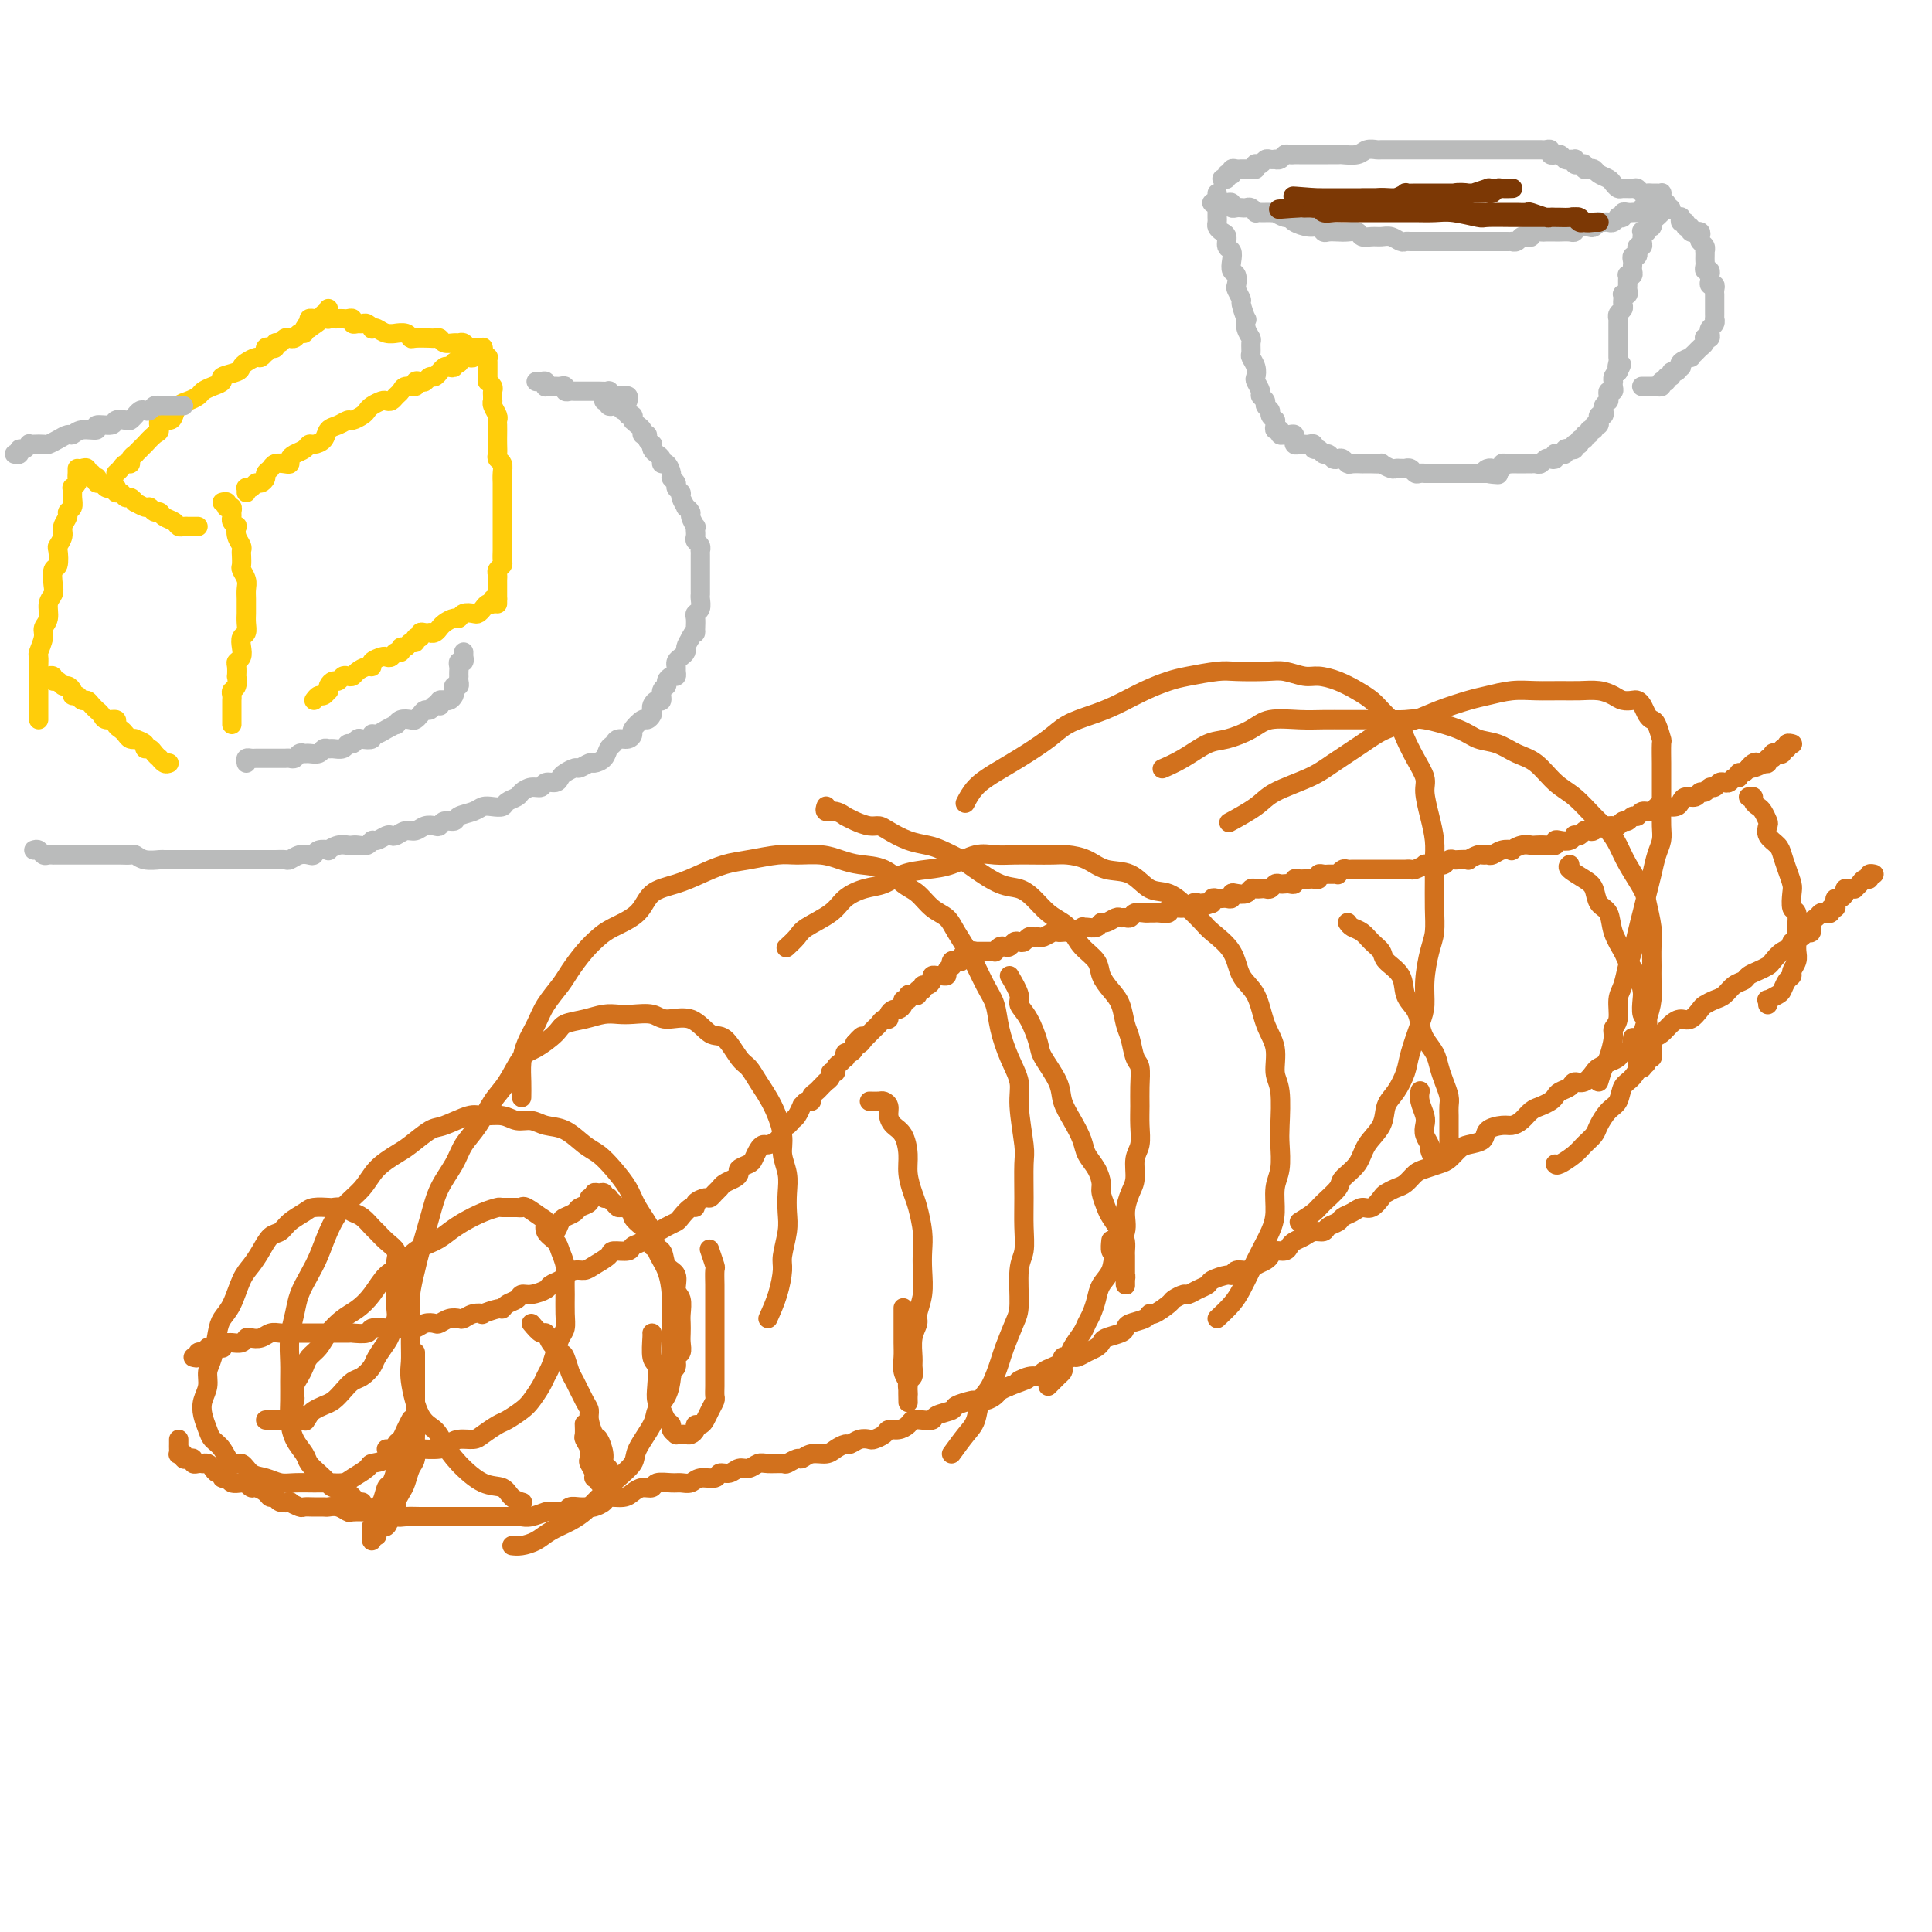 <svg viewBox='0 0 400 400' version='1.1' xmlns='http://www.w3.org/2000/svg' xmlns:xlink='http://www.w3.org/1999/xlink'><g fill='none' stroke='rgb(210,113,29)' stroke-width='4' stroke-linecap='round' stroke-linejoin='round'><path d='M40,281c0.455,0.114 0.911,0.228 1,0c0.089,-0.228 -0.187,-0.797 0,-1c0.187,-0.203 0.838,-0.040 1,0c0.162,0.040 -0.164,-0.042 0,0c0.164,0.042 0.818,0.207 1,0c0.182,-0.207 -0.109,-0.787 0,-1c0.109,-0.213 0.617,-0.061 1,0c0.383,0.061 0.642,0.030 1,0c0.358,-0.030 0.816,-0.061 1,0c0.184,0.061 0.094,0.213 0,0c-0.094,-0.213 -0.194,-0.793 0,-1c0.194,-0.207 0.681,-0.042 1,0c0.319,0.042 0.470,-0.040 1,0c0.530,0.040 1.440,0.203 2,0c0.560,-0.203 0.769,-0.772 1,-1c0.231,-0.228 0.485,-0.114 1,0c0.515,0.114 1.293,0.227 2,0c0.707,-0.227 1.344,-0.793 2,-1c0.656,-0.207 1.331,-0.056 2,0c0.669,0.056 1.332,0.015 2,0c0.668,-0.015 1.343,-0.004 2,0c0.657,0.004 1.298,0.001 2,0c0.702,-0.001 1.467,0.001 2,0c0.533,-0.001 0.834,-0.004 2,0c1.166,0.004 3.198,0.015 4,0c0.802,-0.015 0.375,-0.057 1,0c0.625,0.057 2.303,0.211 3,0c0.697,-0.211 0.413,-0.788 1,-1c0.587,-0.212 2.044,-0.061 3,0c0.956,0.061 1.412,0.030 2,0c0.588,-0.030 1.309,-0.060 2,0c0.691,0.060 1.354,0.208 2,0c0.646,-0.208 1.276,-0.774 2,-1c0.724,-0.226 1.541,-0.112 2,0c0.459,0.112 0.559,0.222 1,0c0.441,-0.222 1.223,-0.778 2,-1c0.777,-0.222 1.550,-0.111 2,0c0.450,0.111 0.576,0.222 1,0c0.424,-0.222 1.146,-0.777 2,-1c0.854,-0.223 1.838,-0.115 2,0c0.162,0.115 -0.500,0.238 0,0c0.500,-0.238 2.161,-0.838 3,-1c0.839,-0.162 0.856,0.115 1,0c0.144,-0.115 0.413,-0.622 1,-1c0.587,-0.378 1.490,-0.626 2,-1c0.510,-0.374 0.627,-0.874 1,-1c0.373,-0.126 1.002,0.121 2,0c0.998,-0.121 2.364,-0.611 3,-1c0.636,-0.389 0.541,-0.678 1,-1c0.459,-0.322 1.473,-0.677 2,-1c0.527,-0.323 0.569,-0.615 1,-1c0.431,-0.385 1.251,-0.864 2,-1c0.749,-0.136 1.427,0.069 2,0c0.573,-0.069 1.042,-0.414 2,-1c0.958,-0.586 2.406,-1.413 3,-2c0.594,-0.587 0.334,-0.936 1,-1c0.666,-0.064 2.258,0.155 3,0c0.742,-0.155 0.635,-0.686 1,-1c0.365,-0.314 1.201,-0.413 2,-1c0.799,-0.587 1.561,-1.661 2,-2c0.439,-0.339 0.555,0.059 1,0c0.445,-0.059 1.220,-0.575 2,-1c0.780,-0.425 1.566,-0.757 2,-1c0.434,-0.243 0.515,-0.395 1,-1c0.485,-0.605 1.373,-1.664 2,-2c0.627,-0.336 0.994,0.051 1,0c0.006,-0.051 -0.349,-0.538 0,-1c0.349,-0.462 1.402,-0.897 2,-1c0.598,-0.103 0.741,0.127 1,0c0.259,-0.127 0.634,-0.611 1,-1c0.366,-0.389 0.723,-0.681 1,-1c0.277,-0.319 0.473,-0.663 1,-1c0.527,-0.337 1.384,-0.667 2,-1c0.616,-0.333 0.991,-0.670 1,-1c0.009,-0.330 -0.348,-0.653 0,-1c0.348,-0.347 1.402,-0.719 2,-1c0.598,-0.281 0.741,-0.470 1,-1c0.259,-0.530 0.634,-1.402 1,-2c0.366,-0.598 0.724,-0.921 1,-1c0.276,-0.079 0.469,0.085 1,0c0.531,-0.085 1.399,-0.418 2,-1c0.601,-0.582 0.934,-1.411 1,-2c0.066,-0.589 -0.136,-0.936 0,-1c0.136,-0.064 0.610,0.156 1,0c0.390,-0.156 0.696,-0.687 1,-1c0.304,-0.313 0.607,-0.409 1,-1c0.393,-0.591 0.875,-1.678 1,-2c0.125,-0.322 -0.107,0.121 0,0c0.107,-0.121 0.553,-0.806 1,-1c0.447,-0.194 0.894,0.102 1,0c0.106,-0.102 -0.130,-0.601 0,-1c0.130,-0.399 0.627,-0.698 1,-1c0.373,-0.302 0.621,-0.607 1,-1c0.379,-0.393 0.890,-0.875 1,-1c0.110,-0.125 -0.182,0.107 0,0c0.182,-0.107 0.836,-0.553 1,-1c0.164,-0.447 -0.163,-0.894 0,-1c0.163,-0.106 0.814,0.130 1,0c0.186,-0.130 -0.095,-0.627 0,-1c0.095,-0.373 0.564,-0.621 1,-1c0.436,-0.379 0.839,-0.889 1,-1c0.161,-0.111 0.082,0.177 0,0c-0.082,-0.177 -0.166,-0.821 0,-1c0.166,-0.179 0.583,0.106 1,0c0.417,-0.106 0.833,-0.602 1,-1c0.167,-0.398 0.083,-0.699 0,-1'/><path d='M177,216c2.636,-3.029 1.227,-0.600 1,0c-0.227,0.600 0.727,-0.627 1,-1c0.273,-0.373 -0.134,0.108 0,0c0.134,-0.108 0.809,-0.803 1,-1c0.191,-0.197 -0.103,0.106 0,0c0.103,-0.106 0.601,-0.619 1,-1c0.399,-0.381 0.698,-0.628 1,-1c0.302,-0.372 0.605,-0.870 1,-1c0.395,-0.130 0.880,0.106 1,0c0.120,-0.106 -0.127,-0.554 0,-1c0.127,-0.446 0.626,-0.889 1,-1c0.374,-0.111 0.621,0.110 1,0c0.379,-0.110 0.889,-0.552 1,-1c0.111,-0.448 -0.176,-0.904 0,-1c0.176,-0.096 0.817,0.166 1,0c0.183,-0.166 -0.091,-0.761 0,-1c0.091,-0.239 0.545,-0.120 1,0c0.455,0.120 0.909,0.243 1,0c0.091,-0.243 -0.182,-0.853 0,-1c0.182,-0.147 0.818,0.167 1,0c0.182,-0.167 -0.092,-0.815 0,-1c0.092,-0.185 0.549,0.094 1,0c0.451,-0.094 0.895,-0.560 1,-1c0.105,-0.440 -0.131,-0.853 0,-1c0.131,-0.147 0.627,-0.029 1,0c0.373,0.029 0.622,-0.030 1,0c0.378,0.030 0.885,0.148 1,0c0.115,-0.148 -0.163,-0.562 0,-1c0.163,-0.438 0.766,-0.901 1,-1c0.234,-0.099 0.100,0.166 0,0c-0.100,-0.166 -0.167,-0.761 0,-1c0.167,-0.239 0.569,-0.120 1,0c0.431,0.120 0.890,0.242 1,0c0.110,-0.242 -0.129,-0.850 0,-1c0.129,-0.150 0.626,0.156 1,0c0.374,-0.156 0.625,-0.774 1,-1c0.375,-0.226 0.874,-0.061 1,0c0.126,0.061 -0.120,0.016 0,0c0.120,-0.016 0.606,-0.003 1,0c0.394,0.003 0.697,-0.003 1,0c0.303,0.003 0.606,0.015 1,0c0.394,-0.015 0.879,-0.055 1,0c0.121,0.055 -0.122,0.207 0,0c0.122,-0.207 0.610,-0.774 1,-1c0.390,-0.226 0.682,-0.112 1,0c0.318,0.112 0.663,0.222 1,0c0.337,-0.222 0.668,-0.777 1,-1c0.332,-0.223 0.667,-0.112 1,0c0.333,0.112 0.666,0.227 1,0c0.334,-0.227 0.671,-0.797 1,-1c0.329,-0.203 0.652,-0.040 1,0c0.348,0.040 0.723,-0.042 1,0c0.277,0.042 0.456,0.207 1,0c0.544,-0.207 1.454,-0.787 2,-1c0.546,-0.213 0.728,-0.061 1,0c0.272,0.061 0.633,0.031 1,0c0.367,-0.031 0.741,-0.061 1,0c0.259,0.061 0.402,0.214 1,0c0.598,-0.214 1.652,-0.793 2,-1c0.348,-0.207 -0.010,-0.040 0,0c0.010,0.040 0.388,-0.046 1,0c0.612,0.046 1.459,0.223 2,0c0.541,-0.223 0.775,-0.845 1,-1c0.225,-0.155 0.442,0.155 1,0c0.558,-0.155 1.458,-0.777 2,-1c0.542,-0.223 0.726,-0.046 1,0c0.274,0.046 0.636,-0.040 1,0c0.364,0.040 0.728,0.207 1,0c0.272,-0.207 0.453,-0.788 1,-1c0.547,-0.212 1.461,-0.056 2,0c0.539,0.056 0.703,0.011 1,0c0.297,-0.011 0.727,0.011 1,0c0.273,-0.011 0.388,-0.056 1,0c0.612,0.056 1.722,0.211 2,0c0.278,-0.211 -0.276,-0.789 0,-1c0.276,-0.211 1.382,-0.057 2,0c0.618,0.057 0.748,0.016 1,0c0.252,-0.016 0.626,-0.008 1,0'/><path d='M246,188c7.820,-1.641 2.868,-0.244 1,0c-1.868,0.244 -0.654,-0.666 0,-1c0.654,-0.334 0.749,-0.093 1,0c0.251,0.093 0.659,0.039 1,0c0.341,-0.039 0.616,-0.063 1,0c0.384,0.063 0.876,0.213 1,0c0.124,-0.213 -0.121,-0.788 0,-1c0.121,-0.212 0.606,-0.060 1,0c0.394,0.060 0.696,0.030 1,0c0.304,-0.030 0.610,-0.060 1,0c0.390,0.060 0.864,0.208 1,0c0.136,-0.208 -0.066,-0.774 0,-1c0.066,-0.226 0.399,-0.113 1,0c0.601,0.113 1.470,0.226 2,0c0.530,-0.226 0.719,-0.792 1,-1c0.281,-0.208 0.653,-0.060 1,0c0.347,0.060 0.670,0.030 1,0c0.330,-0.030 0.666,-0.061 1,0c0.334,0.061 0.667,0.212 1,0c0.333,-0.212 0.668,-0.788 1,-1c0.332,-0.212 0.663,-0.061 1,0c0.337,0.061 0.682,0.030 1,0c0.318,-0.030 0.610,-0.061 1,0c0.390,0.061 0.878,0.212 1,0c0.122,-0.212 -0.122,-0.789 0,-1c0.122,-0.211 0.611,-0.055 1,0c0.389,0.055 0.678,0.011 1,0c0.322,-0.011 0.678,0.011 1,0c0.322,-0.011 0.611,-0.056 1,0c0.389,0.056 0.877,0.211 1,0c0.123,-0.211 -0.121,-0.789 0,-1c0.121,-0.211 0.606,-0.056 1,0c0.394,0.056 0.697,0.011 1,0c0.303,-0.011 0.606,0.011 1,0c0.394,-0.011 0.879,-0.056 1,0c0.121,0.056 -0.123,0.211 0,0c0.123,-0.211 0.611,-0.789 1,-1c0.389,-0.211 0.678,-0.057 1,0c0.322,0.057 0.678,0.015 1,0c0.322,-0.015 0.611,-0.004 1,0c0.389,0.004 0.877,0.001 1,0c0.123,-0.001 -0.121,-0.000 0,0c0.121,0.000 0.606,0.000 1,0c0.394,-0.000 0.697,-0.000 1,0c0.303,0.000 0.606,0.000 1,0c0.394,-0.000 0.879,-0.000 1,0c0.121,0.000 -0.123,0.000 0,0c0.123,-0.000 0.611,-0.000 1,0c0.389,0.000 0.678,0.000 1,0c0.322,-0.000 0.678,-0.000 1,0c0.322,0.000 0.610,0.001 1,0c0.390,-0.001 0.883,-0.004 1,0c0.117,0.004 -0.142,0.015 0,0c0.142,-0.015 0.686,-0.057 1,0c0.314,0.057 0.399,0.211 1,0c0.601,-0.211 1.719,-0.788 2,-1c0.281,-0.212 -0.276,-0.061 0,0c0.276,0.061 1.384,0.030 2,0c0.616,-0.030 0.741,-0.061 1,0c0.259,0.061 0.652,0.212 1,0c0.348,-0.212 0.652,-0.788 1,-1c0.348,-0.212 0.741,-0.061 1,0c0.259,0.061 0.384,0.030 1,0c0.616,-0.030 1.723,-0.061 2,0c0.277,0.061 -0.277,0.213 0,0c0.277,-0.213 1.386,-0.793 2,-1c0.614,-0.207 0.733,-0.042 1,0c0.267,0.042 0.683,-0.040 1,0c0.317,0.040 0.536,0.203 1,0c0.464,-0.203 1.175,-0.772 2,-1c0.825,-0.228 1.764,-0.113 2,0c0.236,0.113 -0.233,0.226 0,0c0.233,-0.226 1.166,-0.792 2,-1c0.834,-0.208 1.568,-0.060 2,0c0.432,0.060 0.563,0.030 1,0c0.437,-0.030 1.181,-0.060 2,0c0.819,0.060 1.712,0.208 2,0c0.288,-0.208 -0.029,-0.774 0,-1c0.029,-0.226 0.403,-0.112 1,0c0.597,0.112 1.417,0.222 2,0c0.583,-0.222 0.930,-0.778 1,-1c0.070,-0.222 -0.136,-0.111 0,0c0.136,0.111 0.615,0.222 1,0c0.385,-0.222 0.677,-0.777 1,-1c0.323,-0.223 0.678,-0.112 1,0c0.322,0.112 0.611,0.226 1,0c0.389,-0.226 0.878,-0.793 1,-1c0.122,-0.207 -0.122,-0.054 0,0c0.122,0.054 0.610,0.011 1,0c0.390,-0.011 0.682,0.012 1,0c0.318,-0.012 0.663,-0.060 1,0c0.337,0.060 0.668,0.227 1,0c0.332,-0.227 0.665,-0.850 1,-1c0.335,-0.150 0.671,0.171 1,0c0.329,-0.171 0.651,-0.834 1,-1c0.349,-0.166 0.724,0.166 1,0c0.276,-0.166 0.454,-0.829 1,-1c0.546,-0.171 1.459,0.151 2,0c0.541,-0.151 0.708,-0.775 1,-1c0.292,-0.225 0.707,-0.050 1,0c0.293,0.050 0.463,-0.024 1,0c0.537,0.024 1.439,0.146 2,0c0.561,-0.146 0.780,-0.560 1,-1c0.220,-0.440 0.440,-0.907 1,-1c0.560,-0.093 1.460,0.186 2,0c0.540,-0.186 0.722,-0.838 1,-1c0.278,-0.162 0.653,0.167 1,0c0.347,-0.167 0.667,-0.830 1,-1c0.333,-0.170 0.681,0.152 1,0c0.319,-0.152 0.610,-0.777 1,-1c0.390,-0.223 0.879,-0.045 1,0c0.121,0.045 -0.126,-0.045 0,0c0.126,0.045 0.625,0.223 1,0c0.375,-0.223 0.626,-0.848 1,-1c0.374,-0.152 0.871,0.169 1,0c0.129,-0.169 -0.110,-0.829 0,-1c0.110,-0.171 0.568,0.146 1,0c0.432,-0.146 0.838,-0.756 1,-1c0.162,-0.244 0.081,-0.122 0,0'/><path d='M362,159c6.432,-2.415 2.511,-0.451 1,0c-1.511,0.451 -0.611,-0.610 0,-1c0.611,-0.390 0.933,-0.109 1,0c0.067,0.109 -0.122,0.044 0,0c0.122,-0.044 0.554,-0.068 1,0c0.446,0.068 0.907,0.228 1,0c0.093,-0.228 -0.181,-0.845 0,-1c0.181,-0.155 0.818,0.150 1,0c0.182,-0.150 -0.091,-0.757 0,-1c0.091,-0.243 0.545,-0.121 1,0c0.455,0.121 0.910,0.243 1,0c0.090,-0.243 -0.186,-0.850 0,-1c0.186,-0.150 0.833,0.156 1,0c0.167,-0.156 -0.147,-0.773 0,-1c0.147,-0.227 0.756,-0.065 1,0c0.244,0.065 0.122,0.032 0,0'/><path d='M37,298c0.002,0.339 0.005,0.678 0,1c-0.005,0.322 -0.016,0.626 0,1c0.016,0.374 0.060,0.819 0,1c-0.060,0.181 -0.222,0.100 0,0c0.222,-0.100 0.829,-0.219 1,0c0.171,0.219 -0.095,0.777 0,1c0.095,0.223 0.551,0.112 1,0c0.449,-0.112 0.890,-0.226 1,0c0.110,0.226 -0.111,0.792 0,1c0.111,0.208 0.555,0.058 1,0c0.445,-0.058 0.893,-0.026 1,0c0.107,0.026 -0.125,0.044 0,0c0.125,-0.044 0.607,-0.151 1,0c0.393,0.151 0.697,0.561 1,1c0.303,0.439 0.605,0.906 1,1c0.395,0.094 0.883,-0.185 1,0c0.117,0.185 -0.136,0.834 0,1c0.136,0.166 0.663,-0.153 1,0c0.337,0.153 0.486,0.777 1,1c0.514,0.223 1.394,0.045 2,0c0.606,-0.045 0.940,0.043 1,0c0.060,-0.043 -0.153,-0.218 0,0c0.153,0.218 0.671,0.828 1,1c0.329,0.172 0.468,-0.094 1,0c0.532,0.094 1.457,0.547 2,1c0.543,0.453 0.704,0.905 1,1c0.296,0.095 0.727,-0.167 1,0c0.273,0.167 0.387,0.763 1,1c0.613,0.237 1.725,0.116 2,0c0.275,-0.116 -0.287,-0.227 0,0c0.287,0.227 1.424,0.793 2,1c0.576,0.207 0.591,0.054 1,0c0.409,-0.054 1.213,-0.011 2,0c0.787,0.011 1.557,-0.011 2,0c0.443,0.011 0.561,0.055 1,0c0.439,-0.055 1.201,-0.211 2,0c0.799,0.211 1.635,0.788 2,1c0.365,0.212 0.258,0.061 1,0c0.742,-0.061 2.333,-0.030 3,0c0.667,0.030 0.409,0.061 1,0c0.591,-0.061 2.031,-0.212 3,0c0.969,0.212 1.465,0.789 2,1c0.535,0.211 1.107,0.057 2,0c0.893,-0.057 2.106,-0.015 3,0c0.894,0.015 1.468,0.004 2,0c0.532,-0.004 1.020,-0.001 2,0c0.980,0.001 2.451,0.000 3,0c0.549,-0.000 0.177,-0.000 1,0c0.823,0.000 2.840,0.000 4,0c1.160,-0.000 1.462,-0.000 2,0c0.538,0.000 1.312,0.001 2,0c0.688,-0.001 1.291,-0.004 2,0c0.709,0.004 1.523,0.015 2,0c0.477,-0.015 0.618,-0.057 1,0c0.382,0.057 1.006,0.212 2,0c0.994,-0.212 2.360,-0.793 3,-1c0.640,-0.207 0.555,-0.041 1,0c0.445,0.041 1.419,-0.042 2,0c0.581,0.042 0.770,0.208 1,0c0.230,-0.208 0.500,-0.791 1,-1c0.500,-0.209 1.231,-0.046 2,0c0.769,0.046 1.575,-0.025 2,0c0.425,0.025 0.470,0.148 1,0c0.530,-0.148 1.545,-0.565 2,-1c0.455,-0.435 0.350,-0.886 1,-1c0.650,-0.114 2.056,0.109 3,0c0.944,-0.109 1.425,-0.551 2,-1c0.575,-0.449 1.242,-0.905 2,-1c0.758,-0.095 1.607,0.172 2,0c0.393,-0.172 0.331,-0.782 1,-1c0.669,-0.218 2.071,-0.043 3,0c0.929,0.043 1.386,-0.045 2,0c0.614,0.045 1.386,0.223 2,0c0.614,-0.223 1.071,-0.849 2,-1c0.929,-0.151 2.332,0.171 3,0c0.668,-0.171 0.602,-0.834 1,-1c0.398,-0.166 1.260,0.166 2,0c0.740,-0.166 1.358,-0.829 2,-1c0.642,-0.171 1.309,0.152 2,0c0.691,-0.152 1.408,-0.777 2,-1c0.592,-0.223 1.061,-0.045 2,0c0.939,0.045 2.347,-0.045 3,0c0.653,0.045 0.549,0.223 1,0c0.451,-0.223 1.457,-0.847 2,-1c0.543,-0.153 0.622,0.165 1,0c0.378,-0.165 1.056,-0.814 2,-1c0.944,-0.186 2.153,0.090 3,0c0.847,-0.090 1.330,-0.546 2,-1c0.670,-0.454 1.526,-0.906 2,-1c0.474,-0.094 0.565,0.168 1,0c0.435,-0.168 1.215,-0.767 2,-1c0.785,-0.233 1.575,-0.100 2,0c0.425,0.100 0.485,0.168 1,0c0.515,-0.168 1.485,-0.570 2,-1c0.515,-0.430 0.574,-0.886 1,-1c0.426,-0.114 1.218,0.114 2,0c0.782,-0.114 1.555,-0.569 2,-1c0.445,-0.431 0.561,-0.836 1,-1c0.439,-0.164 1.201,-0.085 2,0c0.799,0.085 1.636,0.177 2,0c0.364,-0.177 0.254,-0.622 1,-1c0.746,-0.378 2.349,-0.689 3,-1c0.651,-0.311 0.349,-0.622 1,-1c0.651,-0.378 2.254,-0.822 3,-1c0.746,-0.178 0.636,-0.089 1,0c0.364,0.089 1.201,0.179 2,0c0.799,-0.179 1.561,-0.625 2,-1c0.439,-0.375 0.554,-0.679 1,-1c0.446,-0.321 1.223,-0.661 2,-1'/><path d='M209,287c6.240,-2.328 2.841,-1.149 2,-1c-0.841,0.149 0.877,-0.733 2,-1c1.123,-0.267 1.653,0.082 2,0c0.347,-0.082 0.512,-0.596 1,-1c0.488,-0.404 1.299,-0.700 2,-1c0.701,-0.300 1.291,-0.605 2,-1c0.709,-0.395 1.539,-0.879 2,-1c0.461,-0.121 0.555,0.122 1,0c0.445,-0.122 1.240,-0.610 2,-1c0.760,-0.390 1.485,-0.682 2,-1c0.515,-0.318 0.818,-0.663 1,-1c0.182,-0.337 0.241,-0.667 1,-1c0.759,-0.333 2.217,-0.668 3,-1c0.783,-0.332 0.890,-0.662 1,-1c0.110,-0.338 0.222,-0.686 1,-1c0.778,-0.314 2.221,-0.595 3,-1c0.779,-0.405 0.895,-0.936 1,-1c0.105,-0.064 0.198,0.337 1,0c0.802,-0.337 2.311,-1.414 3,-2c0.689,-0.586 0.556,-0.682 1,-1c0.444,-0.318 1.465,-0.858 2,-1c0.535,-0.142 0.585,0.116 1,0c0.415,-0.116 1.197,-0.604 2,-1c0.803,-0.396 1.629,-0.698 2,-1c0.371,-0.302 0.287,-0.602 1,-1c0.713,-0.398 2.221,-0.894 3,-1c0.779,-0.106 0.828,0.179 1,0c0.172,-0.179 0.466,-0.821 1,-1c0.534,-0.179 1.308,0.106 2,0c0.692,-0.106 1.302,-0.602 2,-1c0.698,-0.398 1.482,-0.698 2,-1c0.518,-0.302 0.768,-0.606 1,-1c0.232,-0.394 0.446,-0.879 1,-1c0.554,-0.121 1.446,0.121 2,0c0.554,-0.121 0.768,-0.606 1,-1c0.232,-0.394 0.481,-0.697 1,-1c0.519,-0.303 1.309,-0.606 2,-1c0.691,-0.394 1.284,-0.879 2,-1c0.716,-0.121 1.557,0.123 2,0c0.443,-0.123 0.489,-0.612 1,-1c0.511,-0.388 1.488,-0.677 2,-1c0.512,-0.323 0.561,-0.682 1,-1c0.439,-0.318 1.269,-0.596 2,-1c0.731,-0.404 1.365,-0.935 2,-1c0.635,-0.065 1.272,0.334 2,0c0.728,-0.334 1.546,-1.403 2,-2c0.454,-0.597 0.543,-0.723 1,-1c0.457,-0.277 1.281,-0.704 2,-1c0.719,-0.296 1.333,-0.459 2,-1c0.667,-0.541 1.386,-1.458 2,-2c0.614,-0.542 1.122,-0.709 2,-1c0.878,-0.291 2.127,-0.707 3,-1c0.873,-0.293 1.370,-0.463 2,-1c0.630,-0.537 1.394,-1.440 2,-2c0.606,-0.560 1.054,-0.776 2,-1c0.946,-0.224 2.389,-0.454 3,-1c0.611,-0.546 0.390,-1.407 1,-2c0.610,-0.593 2.050,-0.918 3,-1c0.950,-0.082 1.410,0.080 2,0c0.590,-0.080 1.310,-0.403 2,-1c0.690,-0.597 1.350,-1.470 2,-2c0.650,-0.530 1.291,-0.719 2,-1c0.709,-0.281 1.484,-0.654 2,-1c0.516,-0.346 0.771,-0.665 1,-1c0.229,-0.335 0.432,-0.685 1,-1c0.568,-0.315 1.499,-0.595 2,-1c0.501,-0.405 0.571,-0.935 1,-1c0.429,-0.065 1.219,0.333 2,0c0.781,-0.333 1.555,-1.399 2,-2c0.445,-0.601 0.561,-0.738 1,-1c0.439,-0.262 1.202,-0.647 2,-1c0.798,-0.353 1.631,-0.672 2,-1c0.369,-0.328 0.273,-0.664 1,-1c0.727,-0.336 2.278,-0.671 3,-1c0.722,-0.329 0.616,-0.653 1,-1c0.384,-0.347 1.257,-0.718 2,-1c0.743,-0.282 1.355,-0.475 2,-1c0.645,-0.525 1.324,-1.383 2,-2c0.676,-0.617 1.350,-0.992 2,-1c0.650,-0.008 1.276,0.350 2,0c0.724,-0.350 1.544,-1.407 2,-2c0.456,-0.593 0.546,-0.722 1,-1c0.454,-0.278 1.273,-0.704 2,-1c0.727,-0.296 1.363,-0.460 2,-1c0.637,-0.540 1.274,-1.454 2,-2c0.726,-0.546 1.542,-0.723 2,-1c0.458,-0.277 0.559,-0.655 1,-1c0.441,-0.345 1.222,-0.656 2,-1c0.778,-0.344 1.551,-0.722 2,-1c0.449,-0.278 0.572,-0.455 1,-1c0.428,-0.545 1.161,-1.457 2,-2c0.839,-0.543 1.784,-0.718 2,-1c0.216,-0.282 -0.297,-0.671 0,-1c0.297,-0.329 1.403,-0.599 2,-1c0.597,-0.401 0.685,-0.934 1,-1c0.315,-0.066 0.858,0.336 1,0c0.142,-0.336 -0.115,-1.409 0,-2c0.115,-0.591 0.604,-0.698 1,-1c0.396,-0.302 0.698,-0.798 1,-1c0.302,-0.202 0.603,-0.109 1,0c0.397,0.109 0.890,0.236 1,0c0.110,-0.236 -0.164,-0.833 0,-1c0.164,-0.167 0.766,0.096 1,0c0.234,-0.096 0.100,-0.551 0,-1c-0.100,-0.449 -0.168,-0.891 0,-1c0.168,-0.109 0.571,0.114 1,0c0.429,-0.114 0.885,-0.566 1,-1c0.115,-0.434 -0.110,-0.851 0,-1c0.110,-0.149 0.554,-0.030 1,0c0.446,0.030 0.894,-0.029 1,0c0.106,0.029 -0.130,0.148 0,0c0.130,-0.148 0.627,-0.561 1,-1c0.373,-0.439 0.622,-0.902 1,-1c0.378,-0.098 0.885,0.170 1,0c0.115,-0.170 -0.161,-0.776 0,-1c0.161,-0.224 0.760,-0.064 1,0c0.240,0.064 0.120,0.032 0,0'/><path d='M86,280c-0.000,0.448 -0.000,0.895 0,1c0.000,0.105 0.000,-0.134 0,0c-0.000,0.134 -0.000,0.641 0,1c0.000,0.359 0.000,0.572 0,1c-0.000,0.428 -0.000,1.072 0,2c0.000,0.928 0.000,2.139 0,3c-0.000,0.861 -0.000,1.370 0,2c0.000,0.630 0.001,1.380 0,2c-0.001,0.620 -0.003,1.110 0,2c0.003,0.890 0.012,2.182 0,3c-0.012,0.818 -0.044,1.163 0,2c0.044,0.837 0.166,2.164 0,3c-0.166,0.836 -0.618,1.179 -1,2c-0.382,0.821 -0.694,2.120 -1,3c-0.306,0.880 -0.607,1.340 -1,2c-0.393,0.660 -0.879,1.521 -1,2c-0.121,0.479 0.121,0.576 0,1c-0.121,0.424 -0.606,1.176 -1,2c-0.394,0.824 -0.698,1.722 -1,2c-0.302,0.278 -0.603,-0.064 -1,0c-0.397,0.064 -0.891,0.532 -1,1c-0.109,0.468 0.167,0.934 0,1c-0.167,0.066 -0.778,-0.268 -1,0c-0.222,0.268 -0.056,1.138 0,1c0.056,-0.138 0.000,-1.284 0,-2c-0.000,-0.716 0.056,-1.002 0,-1c-0.056,0.002 -0.222,0.291 0,0c0.222,-0.291 0.833,-1.161 1,-2c0.167,-0.839 -0.109,-1.646 0,-2c0.109,-0.354 0.603,-0.253 1,-1c0.397,-0.747 0.699,-2.340 1,-3c0.301,-0.660 0.603,-0.387 1,-1c0.397,-0.613 0.891,-2.112 1,-3c0.109,-0.888 -0.167,-1.166 0,-2c0.167,-0.834 0.776,-2.225 1,-3c0.224,-0.775 0.064,-0.936 0,-1c-0.064,-0.064 -0.032,-0.032 0,0'/><path d='M110,274c0.748,0.890 1.496,1.781 2,2c0.504,0.219 0.765,-0.232 1,0c0.235,0.232 0.443,1.148 1,2c0.557,0.852 1.462,1.639 2,2c0.538,0.361 0.708,0.295 1,1c0.292,0.705 0.704,2.179 1,3c0.296,0.821 0.475,0.987 1,2c0.525,1.013 1.397,2.871 2,4c0.603,1.129 0.936,1.527 1,2c0.064,0.473 -0.142,1.019 0,2c0.142,0.981 0.630,2.396 1,3c0.370,0.604 0.621,0.398 1,1c0.379,0.602 0.886,2.011 1,3c0.114,0.989 -0.166,1.556 0,2c0.166,0.444 0.777,0.765 1,1c0.223,0.235 0.057,0.385 0,1c-0.057,0.615 -0.005,1.697 0,2c0.005,0.303 -0.036,-0.171 0,0c0.036,0.171 0.149,0.989 0,1c-0.149,0.011 -0.561,-0.783 -1,-1c-0.439,-0.217 -0.906,0.145 -1,0c-0.094,-0.145 0.185,-0.798 0,-1c-0.185,-0.202 -0.833,0.045 -1,0c-0.167,-0.045 0.148,-0.383 0,-1c-0.148,-0.617 -0.758,-1.512 -1,-2c-0.242,-0.488 -0.118,-0.569 0,-1c0.118,-0.431 0.228,-1.212 0,-2c-0.228,-0.788 -0.793,-1.582 -1,-2c-0.207,-0.418 -0.056,-0.459 0,-1c0.056,-0.541 0.016,-1.583 0,-2c-0.016,-0.417 -0.008,-0.208 0,0'/><path d='M147,259c-0.113,-0.332 -0.226,-0.663 0,0c0.226,0.663 0.793,2.321 1,3c0.207,0.679 0.056,0.379 0,1c-0.056,0.621 -0.015,2.161 0,3c0.015,0.839 0.004,0.976 0,2c-0.004,1.024 -0.001,2.935 0,4c0.001,1.065 0.000,1.282 0,2c-0.000,0.718 -0.000,1.935 0,3c0.000,1.065 -0.000,1.977 0,3c0.000,1.023 0.001,2.157 0,3c-0.001,0.843 -0.003,1.394 0,2c0.003,0.606 0.012,1.265 0,2c-0.012,0.735 -0.044,1.546 0,2c0.044,0.454 0.166,0.552 0,1c-0.166,0.448 -0.618,1.247 -1,2c-0.382,0.753 -0.694,1.459 -1,2c-0.306,0.541 -0.607,0.915 -1,1c-0.393,0.085 -0.879,-0.121 -1,0c-0.121,0.121 0.121,0.568 0,1c-0.121,0.432 -0.606,0.849 -1,1c-0.394,0.151 -0.698,0.038 -1,0c-0.302,-0.038 -0.602,0.001 -1,0c-0.398,-0.001 -0.894,-0.041 -1,0c-0.106,0.041 0.179,0.163 0,0c-0.179,-0.163 -0.822,-0.609 -1,-1c-0.178,-0.391 0.110,-0.725 0,-1c-0.110,-0.275 -0.617,-0.490 -1,-1c-0.383,-0.510 -0.642,-1.313 -1,-2c-0.358,-0.687 -0.814,-1.256 -1,-2c-0.186,-0.744 -0.102,-1.664 0,-3c0.102,-1.336 0.224,-3.090 0,-4c-0.224,-0.910 -0.792,-0.976 -1,-2c-0.208,-1.024 -0.056,-3.007 0,-4c0.056,-0.993 0.016,-0.998 0,-1c-0.016,-0.002 -0.008,-0.001 0,0'/><path d='M180,228c0.764,0.018 1.527,0.036 2,0c0.473,-0.036 0.655,-0.124 1,0c0.345,0.124 0.853,0.462 1,1c0.147,0.538 -0.067,1.276 0,2c0.067,0.724 0.413,1.433 1,2c0.587,0.567 1.414,0.993 2,2c0.586,1.007 0.931,2.597 1,4c0.069,1.403 -0.139,2.619 0,4c0.139,1.381 0.625,2.927 1,4c0.375,1.073 0.637,1.672 1,3c0.363,1.328 0.825,3.385 1,5c0.175,1.615 0.062,2.788 0,4c-0.062,1.212 -0.073,2.462 0,4c0.073,1.538 0.230,3.364 0,5c-0.230,1.636 -0.846,3.081 -1,4c-0.154,0.919 0.156,1.311 0,2c-0.156,0.689 -0.778,1.675 -1,3c-0.222,1.325 -0.046,2.989 0,4c0.046,1.011 -0.040,1.370 0,2c0.040,0.630 0.207,1.531 0,2c-0.207,0.469 -0.787,0.507 -1,1c-0.213,0.493 -0.057,1.442 0,2c0.057,0.558 0.016,0.725 0,1c-0.016,0.275 -0.008,0.657 0,1c0.008,0.343 0.016,0.647 0,0c-0.016,-0.647 -0.057,-2.244 0,-3c0.057,-0.756 0.211,-0.670 0,-1c-0.211,-0.330 -0.789,-1.077 -1,-2c-0.211,-0.923 -0.057,-2.024 0,-3c0.057,-0.976 0.015,-1.829 0,-3c-0.015,-1.171 -0.004,-2.662 0,-4c0.004,-1.338 0.001,-2.525 0,-3c-0.001,-0.475 -0.001,-0.237 0,0'/><path d='M209,202c0.890,1.519 1.780,3.037 2,4c0.220,0.963 -0.232,1.370 0,2c0.232,0.630 1.146,1.483 2,3c0.854,1.517 1.646,3.696 2,5c0.354,1.304 0.270,1.731 1,3c0.730,1.269 2.275,3.379 3,5c0.725,1.621 0.632,2.755 1,4c0.368,1.245 1.199,2.603 2,4c0.801,1.397 1.573,2.834 2,4c0.427,1.166 0.510,2.060 1,3c0.490,0.940 1.387,1.927 2,3c0.613,1.073 0.941,2.231 1,3c0.059,0.769 -0.152,1.150 0,2c0.152,0.850 0.668,2.168 1,3c0.332,0.832 0.481,1.177 1,2c0.519,0.823 1.407,2.122 2,3c0.593,0.878 0.891,1.334 1,2c0.109,0.666 0.029,1.540 0,2c-0.029,0.460 -0.008,0.504 0,1c0.008,0.496 0.002,1.443 0,2c-0.002,0.557 -0.000,0.724 0,1c0.000,0.276 -0.000,0.659 0,1c0.000,0.341 0.001,0.638 0,1c-0.001,0.362 -0.003,0.790 0,1c0.003,0.210 0.012,0.203 0,0c-0.012,-0.203 -0.046,-0.602 0,-1c0.046,-0.398 0.170,-0.793 0,-1c-0.170,-0.207 -0.634,-0.224 -1,-1c-0.366,-0.776 -0.634,-2.311 -1,-3c-0.366,-0.689 -0.829,-0.532 -1,-1c-0.171,-0.468 -0.049,-1.562 0,-2c0.049,-0.438 0.024,-0.219 0,0'/><path d='M279,191c0.241,0.357 0.482,0.714 1,1c0.518,0.286 1.312,0.501 2,1c0.688,0.499 1.268,1.281 2,2c0.732,0.719 1.614,1.375 2,2c0.386,0.625 0.275,1.220 1,2c0.725,0.780 2.287,1.745 3,3c0.713,1.255 0.576,2.800 1,4c0.424,1.200 1.409,2.054 2,3c0.591,0.946 0.788,1.985 1,3c0.212,1.015 0.439,2.005 1,3c0.561,0.995 1.457,1.996 2,3c0.543,1.004 0.734,2.012 1,3c0.266,0.988 0.607,1.956 1,3c0.393,1.044 0.837,2.162 1,3c0.163,0.838 0.044,1.394 0,2c-0.044,0.606 -0.012,1.263 0,2c0.012,0.737 0.003,1.556 0,2c-0.003,0.444 -0.001,0.514 0,1c0.001,0.486 0.001,1.387 0,2c-0.001,0.613 -0.003,0.939 0,1c0.003,0.061 0.012,-0.142 0,0c-0.012,0.142 -0.044,0.628 0,1c0.044,0.372 0.166,0.629 0,1c-0.166,0.371 -0.618,0.858 -1,1c-0.382,0.142 -0.695,-0.059 -1,0c-0.305,0.059 -0.604,0.377 -1,0c-0.396,-0.377 -0.890,-1.451 -1,-2c-0.110,-0.549 0.163,-0.573 0,-1c-0.163,-0.427 -0.762,-1.257 -1,-2c-0.238,-0.743 -0.116,-1.401 0,-2c0.116,-0.599 0.227,-1.140 0,-2c-0.227,-0.860 -0.792,-2.039 -1,-3c-0.208,-0.961 -0.059,-1.703 0,-2c0.059,-0.297 0.030,-0.148 0,0'/><path d='M325,179c-0.283,0.235 -0.566,0.470 0,1c0.566,0.530 1.982,1.355 3,2c1.018,0.645 1.639,1.111 2,2c0.361,0.889 0.463,2.201 1,3c0.537,0.799 1.509,1.084 2,2c0.491,0.916 0.499,2.462 1,4c0.501,1.538 1.493,3.068 2,4c0.507,0.932 0.527,1.266 1,2c0.473,0.734 1.398,1.870 2,3c0.602,1.130 0.879,2.256 1,3c0.121,0.744 0.084,1.106 0,2c-0.084,0.894 -0.215,2.318 0,3c0.215,0.682 0.775,0.620 1,1c0.225,0.380 0.114,1.202 0,2c-0.114,0.798 -0.231,1.572 0,2c0.231,0.428 0.809,0.510 1,1c0.191,0.490 -0.005,1.389 0,2c0.005,0.611 0.213,0.935 0,1c-0.213,0.065 -0.846,-0.129 -1,0c-0.154,0.129 0.170,0.582 0,1c-0.170,0.418 -0.834,0.800 -1,1c-0.166,0.200 0.166,0.218 0,0c-0.166,-0.218 -0.829,-0.672 -1,-1c-0.171,-0.328 0.150,-0.531 0,-1c-0.150,-0.469 -0.771,-1.203 -1,-2c-0.229,-0.797 -0.065,-1.656 0,-2c0.065,-0.344 0.033,-0.172 0,0'/><path d='M362,165c0.447,-0.087 0.894,-0.174 1,0c0.106,0.174 -0.129,0.609 0,1c0.129,0.391 0.621,0.738 1,1c0.379,0.262 0.644,0.441 1,1c0.356,0.559 0.802,1.500 1,2c0.198,0.500 0.147,0.559 0,1c-0.147,0.441 -0.389,1.263 0,2c0.389,0.737 1.411,1.389 2,2c0.589,0.611 0.745,1.180 1,2c0.255,0.820 0.608,1.891 1,3c0.392,1.109 0.823,2.255 1,3c0.177,0.745 0.100,1.088 0,2c-0.100,0.912 -0.223,2.394 0,3c0.223,0.606 0.791,0.336 1,1c0.209,0.664 0.057,2.261 0,3c-0.057,0.739 -0.019,0.622 0,1c0.019,0.378 0.020,1.253 0,2c-0.020,0.747 -0.061,1.365 0,2c0.061,0.635 0.223,1.287 0,2c-0.223,0.713 -0.832,1.486 -1,2c-0.168,0.514 0.105,0.769 0,1c-0.105,0.231 -0.588,0.439 -1,1c-0.412,0.561 -0.751,1.474 -1,2c-0.249,0.526 -0.406,0.663 -1,1c-0.594,0.337 -1.623,0.874 -2,1c-0.377,0.126 -0.101,-0.158 0,0c0.101,0.158 0.029,0.760 0,1c-0.029,0.240 -0.014,0.120 0,0'/><path d='M55,294c0.325,-0.000 0.649,-0.000 1,0c0.351,0.000 0.728,0.001 1,0c0.272,-0.001 0.440,-0.003 1,0c0.560,0.003 1.511,0.012 2,0c0.489,-0.012 0.515,-0.045 1,0c0.485,0.045 1.428,0.167 2,0c0.572,-0.167 0.772,-0.625 1,-1c0.228,-0.375 0.484,-0.668 1,-1c0.516,-0.332 1.293,-0.704 2,-1c0.707,-0.296 1.345,-0.516 2,-1c0.655,-0.484 1.326,-1.231 2,-2c0.674,-0.769 1.350,-1.561 2,-2c0.650,-0.439 1.273,-0.525 2,-1c0.727,-0.475 1.558,-1.339 2,-2c0.442,-0.661 0.497,-1.121 1,-2c0.503,-0.879 1.455,-2.179 2,-3c0.545,-0.821 0.682,-1.163 1,-2c0.318,-0.837 0.817,-2.167 1,-3c0.183,-0.833 0.049,-1.168 0,-2c-0.049,-0.832 -0.011,-2.162 0,-3c0.011,-0.838 -0.003,-1.183 0,-2c0.003,-0.817 0.022,-2.107 0,-3c-0.022,-0.893 -0.085,-1.390 0,-2c0.085,-0.610 0.318,-1.333 0,-2c-0.318,-0.667 -1.187,-1.278 -2,-2c-0.813,-0.722 -1.568,-1.556 -2,-2c-0.432,-0.444 -0.540,-0.497 -1,-1c-0.460,-0.503 -1.273,-1.455 -2,-2c-0.727,-0.545 -1.368,-0.683 -2,-1c-0.632,-0.317 -1.257,-0.815 -2,-1c-0.743,-0.185 -1.606,-0.058 -2,0c-0.394,0.058 -0.318,0.047 -1,0c-0.682,-0.047 -2.122,-0.130 -3,0c-0.878,0.130 -1.194,0.475 -2,1c-0.806,0.525 -2.103,1.232 -3,2c-0.897,0.768 -1.395,1.596 -2,2c-0.605,0.404 -1.317,0.384 -2,1c-0.683,0.616 -1.339,1.870 -2,3c-0.661,1.130 -1.329,2.138 -2,3c-0.671,0.862 -1.345,1.578 -2,3c-0.655,1.422 -1.290,3.549 -2,5c-0.710,1.451 -1.496,2.226 -2,3c-0.504,0.774 -0.727,1.547 -1,3c-0.273,1.453 -0.596,3.585 -1,5c-0.404,1.415 -0.890,2.112 -1,3c-0.110,0.888 0.155,1.967 0,3c-0.155,1.033 -0.729,2.018 -1,3c-0.271,0.982 -0.238,1.960 0,3c0.238,1.040 0.683,2.144 1,3c0.317,0.856 0.507,1.466 1,2c0.493,0.534 1.290,0.993 2,2c0.710,1.007 1.334,2.561 2,3c0.666,0.439 1.374,-0.236 2,0c0.626,0.236 1.172,1.384 2,2c0.828,0.616 1.940,0.701 3,1c1.060,0.299 2.070,0.813 3,1c0.930,0.187 1.781,0.048 3,0c1.219,-0.048 2.807,-0.005 4,0c1.193,0.005 1.991,-0.026 3,0c1.009,0.026 2.227,0.111 3,0c0.773,-0.111 1.100,-0.419 2,-1c0.900,-0.581 2.374,-1.436 3,-2c0.626,-0.564 0.405,-0.836 1,-1c0.595,-0.164 2.005,-0.219 3,-1c0.995,-0.781 1.573,-2.286 2,-3c0.427,-0.714 0.703,-0.636 1,-1c0.297,-0.364 0.616,-1.170 1,-2c0.384,-0.830 0.834,-1.685 1,-2c0.166,-0.315 0.047,-0.090 0,0c-0.047,0.090 -0.024,0.045 0,0'/><path d='M80,300c0.679,0.000 1.358,0.001 2,0c0.642,-0.001 1.246,-0.003 2,0c0.754,0.003 1.657,0.011 2,0c0.343,-0.011 0.126,-0.041 1,0c0.874,0.041 2.838,0.153 4,0c1.162,-0.153 1.523,-0.570 2,-1c0.477,-0.430 1.071,-0.874 2,-1c0.929,-0.126 2.192,0.065 3,0c0.808,-0.065 1.161,-0.387 2,-1c0.839,-0.613 2.165,-1.519 3,-2c0.835,-0.481 1.179,-0.538 2,-1c0.821,-0.462 2.118,-1.330 3,-2c0.882,-0.670 1.350,-1.141 2,-2c0.650,-0.859 1.483,-2.107 2,-3c0.517,-0.893 0.717,-1.432 1,-2c0.283,-0.568 0.650,-1.165 1,-2c0.350,-0.835 0.682,-1.907 1,-3c0.318,-1.093 0.621,-2.207 1,-3c0.379,-0.793 0.835,-1.265 1,-2c0.165,-0.735 0.041,-1.734 0,-3c-0.041,-1.266 0.001,-2.801 0,-4c-0.001,-1.199 -0.046,-2.064 0,-3c0.046,-0.936 0.184,-1.942 0,-3c-0.184,-1.058 -0.691,-2.166 -1,-3c-0.309,-0.834 -0.419,-1.394 -1,-2c-0.581,-0.606 -1.634,-1.259 -2,-2c-0.366,-0.741 -0.046,-1.572 0,-2c0.046,-0.428 -0.181,-0.454 -1,-1c-0.819,-0.546 -2.232,-1.611 -3,-2c-0.768,-0.389 -0.893,-0.102 -1,0c-0.107,0.102 -0.195,0.019 -1,0c-0.805,-0.019 -2.326,0.025 -3,0c-0.674,-0.025 -0.500,-0.120 -1,0c-0.500,0.120 -1.674,0.454 -3,1c-1.326,0.546 -2.805,1.305 -4,2c-1.195,0.695 -2.105,1.325 -3,2c-0.895,0.675 -1.776,1.395 -3,2c-1.224,0.605 -2.792,1.097 -4,2c-1.208,0.903 -2.055,2.219 -3,3c-0.945,0.781 -1.986,1.027 -3,2c-1.014,0.973 -2.001,2.673 -3,4c-0.999,1.327 -2.012,2.281 -3,3c-0.988,0.719 -1.952,1.204 -3,2c-1.048,0.796 -2.178,1.904 -3,3c-0.822,1.096 -1.334,2.180 -2,3c-0.666,0.820 -1.485,1.375 -2,2c-0.515,0.625 -0.726,1.318 -1,2c-0.274,0.682 -0.611,1.351 -1,2c-0.389,0.649 -0.829,1.278 -1,2c-0.171,0.722 -0.073,1.539 0,2c0.073,0.461 0.123,0.567 0,1c-0.123,0.433 -0.418,1.194 0,2c0.418,0.806 1.548,1.659 2,2c0.452,0.341 0.226,0.171 0,0'/><path d='M139,285c-0.390,0.007 -0.780,0.014 -1,0c-0.220,-0.014 -0.270,-0.049 0,0c0.270,0.049 0.861,0.183 1,0c0.139,-0.183 -0.173,-0.682 0,-1c0.173,-0.318 0.831,-0.455 1,-1c0.169,-0.545 -0.151,-1.497 0,-2c0.151,-0.503 0.772,-0.556 1,-1c0.228,-0.444 0.062,-1.278 0,-2c-0.062,-0.722 -0.021,-1.333 0,-2c0.021,-0.667 0.022,-1.390 0,-2c-0.022,-0.610 -0.065,-1.107 0,-2c0.065,-0.893 0.240,-2.183 0,-3c-0.240,-0.817 -0.895,-1.159 -1,-2c-0.105,-0.841 0.341,-2.179 0,-3c-0.341,-0.821 -1.470,-1.126 -2,-2c-0.530,-0.874 -0.462,-2.318 -1,-3c-0.538,-0.682 -1.684,-0.602 -2,-1c-0.316,-0.398 0.196,-1.273 0,-2c-0.196,-0.727 -1.099,-1.304 -2,-2c-0.901,-0.696 -1.799,-1.510 -2,-2c-0.201,-0.490 0.296,-0.657 0,-1c-0.296,-0.343 -1.385,-0.863 -2,-1c-0.615,-0.137 -0.757,0.108 -1,0c-0.243,-0.108 -0.586,-0.569 -1,-1c-0.414,-0.431 -0.898,-0.833 -1,-1c-0.102,-0.167 0.179,-0.098 0,0c-0.179,0.098 -0.817,0.226 -1,0c-0.183,-0.226 0.090,-0.808 0,-1c-0.090,-0.192 -0.544,0.004 -1,0c-0.456,-0.004 -0.914,-0.208 -1,0c-0.086,0.208 0.199,0.829 0,1c-0.199,0.171 -0.883,-0.109 -1,0c-0.117,0.109 0.334,0.605 0,1c-0.334,0.395 -1.451,0.688 -2,1c-0.549,0.312 -0.529,0.644 -1,1c-0.471,0.356 -1.433,0.736 -2,1c-0.567,0.264 -0.740,0.411 -1,1c-0.260,0.589 -0.609,1.620 -1,2c-0.391,0.380 -0.826,0.109 -1,0c-0.174,-0.109 -0.087,-0.054 0,0'/><path d='M106,320c0.570,0.065 1.140,0.130 2,0c0.860,-0.130 2.011,-0.457 3,-1c0.989,-0.543 1.816,-1.304 3,-2c1.184,-0.696 2.724,-1.326 4,-2c1.276,-0.674 2.286,-1.391 3,-2c0.714,-0.609 1.131,-1.109 2,-2c0.869,-0.891 2.191,-2.175 3,-3c0.809,-0.825 1.105,-1.193 2,-2c0.895,-0.807 2.390,-2.052 3,-3c0.610,-0.948 0.335,-1.597 1,-3c0.665,-1.403 2.269,-3.560 3,-5c0.731,-1.440 0.588,-2.163 1,-3c0.412,-0.837 1.378,-1.788 2,-3c0.622,-1.212 0.899,-2.686 1,-4c0.101,-1.314 0.025,-2.469 0,-4c-0.025,-1.531 0.000,-3.438 0,-5c-0.000,-1.562 -0.026,-2.780 0,-4c0.026,-1.220 0.102,-2.444 0,-4c-0.102,-1.556 -0.383,-3.444 -1,-5c-0.617,-1.556 -1.572,-2.779 -2,-4c-0.428,-1.221 -0.330,-2.438 -1,-4c-0.670,-1.562 -2.107,-3.467 -3,-5c-0.893,-1.533 -1.242,-2.695 -2,-4c-0.758,-1.305 -1.925,-2.755 -3,-4c-1.075,-1.245 -2.059,-2.285 -3,-3c-0.941,-0.715 -1.841,-1.105 -3,-2c-1.159,-0.895 -2.577,-2.296 -4,-3c-1.423,-0.704 -2.850,-0.710 -4,-1c-1.150,-0.290 -2.024,-0.864 -3,-1c-0.976,-0.136 -2.054,0.167 -3,0c-0.946,-0.167 -1.760,-0.804 -3,-1c-1.240,-0.196 -2.906,0.048 -4,0c-1.094,-0.048 -1.618,-0.390 -3,0c-1.382,0.390 -3.623,1.510 -5,2c-1.377,0.490 -1.890,0.350 -3,1c-1.110,0.650 -2.818,2.091 -4,3c-1.182,0.909 -1.839,1.288 -3,2c-1.161,0.712 -2.825,1.758 -4,3c-1.175,1.242 -1.862,2.681 -3,4c-1.138,1.319 -2.729,2.520 -4,4c-1.271,1.480 -2.224,3.241 -3,5c-0.776,1.759 -1.374,3.515 -2,5c-0.626,1.485 -1.278,2.697 -2,4c-0.722,1.303 -1.514,2.697 -2,4c-0.486,1.303 -0.666,2.515 -1,4c-0.334,1.485 -0.822,3.243 -1,5c-0.178,1.757 -0.046,3.513 0,5c0.046,1.487 0.005,2.706 0,4c-0.005,1.294 0.025,2.664 0,4c-0.025,1.336 -0.106,2.637 0,4c0.106,1.363 0.400,2.789 1,4c0.600,1.211 1.507,2.209 2,3c0.493,0.791 0.572,1.377 1,2c0.428,0.623 1.203,1.285 2,2c0.797,0.715 1.615,1.484 2,2c0.385,0.516 0.338,0.779 1,1c0.662,0.221 2.033,0.399 3,1c0.967,0.601 1.530,1.623 2,2c0.470,0.377 0.849,0.108 1,0c0.151,-0.108 0.076,-0.054 0,0'/><path d='M159,273c0.724,-1.604 1.448,-3.209 2,-5c0.552,-1.791 0.932,-3.770 1,-5c0.068,-1.230 -0.177,-1.711 0,-3c0.177,-1.289 0.775,-3.387 1,-5c0.225,-1.613 0.076,-2.740 0,-4c-0.076,-1.260 -0.078,-2.654 0,-4c0.078,-1.346 0.235,-2.646 0,-4c-0.235,-1.354 -0.864,-2.762 -1,-4c-0.136,-1.238 0.221,-2.307 0,-4c-0.221,-1.693 -1.021,-4.010 -2,-6c-0.979,-1.990 -2.138,-3.655 -3,-5c-0.862,-1.345 -1.429,-2.372 -2,-3c-0.571,-0.628 -1.147,-0.857 -2,-2c-0.853,-1.143 -1.984,-3.200 -3,-4c-1.016,-0.800 -1.917,-0.344 -3,-1c-1.083,-0.656 -2.348,-2.424 -4,-3c-1.652,-0.576 -3.691,0.041 -5,0c-1.309,-0.041 -1.889,-0.740 -3,-1c-1.111,-0.260 -2.753,-0.081 -4,0c-1.247,0.081 -2.100,0.065 -3,0c-0.900,-0.065 -1.847,-0.179 -3,0c-1.153,0.179 -2.510,0.650 -4,1c-1.490,0.350 -3.112,0.579 -4,1c-0.888,0.421 -1.042,1.034 -2,2c-0.958,0.966 -2.721,2.285 -4,3c-1.279,0.715 -2.076,0.827 -3,2c-0.924,1.173 -1.976,3.408 -3,5c-1.024,1.592 -2.021,2.542 -3,4c-0.979,1.458 -1.938,3.422 -3,5c-1.062,1.578 -2.225,2.768 -3,4c-0.775,1.232 -1.163,2.505 -2,4c-0.837,1.495 -2.123,3.210 -3,5c-0.877,1.790 -1.345,3.653 -2,6c-0.655,2.347 -1.496,5.176 -2,7c-0.504,1.824 -0.671,2.641 -1,4c-0.329,1.359 -0.822,3.259 -1,5c-0.178,1.741 -0.043,3.324 0,5c0.043,1.676 -0.007,3.445 0,5c0.007,1.555 0.070,2.894 0,4c-0.070,1.106 -0.274,1.978 0,4c0.274,2.022 1.027,5.194 2,7c0.973,1.806 2.165,2.248 3,3c0.835,0.752 1.311,1.816 2,3c0.689,1.184 1.589,2.489 3,4c1.411,1.511 3.331,3.228 5,4c1.669,0.772 3.087,0.599 4,1c0.913,0.401 1.323,1.377 2,2c0.677,0.623 1.622,0.892 2,1c0.378,0.108 0.189,0.054 0,0'/><path d='M197,301c1.060,-1.458 2.119,-2.915 3,-4c0.881,-1.085 1.583,-1.796 2,-3c0.417,-1.204 0.549,-2.899 1,-4c0.451,-1.101 1.221,-1.606 2,-3c0.779,-1.394 1.567,-3.675 2,-5c0.433,-1.325 0.512,-1.693 1,-3c0.488,-1.307 1.385,-3.552 2,-5c0.615,-1.448 0.950,-2.099 1,-4c0.050,-1.901 -0.183,-5.052 0,-7c0.183,-1.948 0.782,-2.694 1,-4c0.218,-1.306 0.054,-3.171 0,-5c-0.054,-1.829 0.001,-3.622 0,-6c-0.001,-2.378 -0.059,-5.341 0,-7c0.059,-1.659 0.233,-2.014 0,-4c-0.233,-1.986 -0.874,-5.602 -1,-8c-0.126,-2.398 0.262,-3.577 0,-5c-0.262,-1.423 -1.175,-3.089 -2,-5c-0.825,-1.911 -1.562,-4.065 -2,-6c-0.438,-1.935 -0.578,-3.649 -1,-5c-0.422,-1.351 -1.127,-2.339 -2,-4c-0.873,-1.661 -1.914,-3.996 -3,-6c-1.086,-2.004 -2.219,-3.676 -3,-5c-0.781,-1.324 -1.211,-2.299 -2,-3c-0.789,-0.701 -1.936,-1.130 -3,-2c-1.064,-0.870 -2.045,-2.183 -3,-3c-0.955,-0.817 -1.885,-1.137 -3,-2c-1.115,-0.863 -2.416,-2.270 -4,-3c-1.584,-0.730 -3.450,-0.785 -5,-1c-1.550,-0.215 -2.784,-0.590 -4,-1c-1.216,-0.410 -2.414,-0.854 -4,-1c-1.586,-0.146 -3.561,0.005 -5,0c-1.439,-0.005 -2.344,-0.167 -4,0c-1.656,0.167 -4.065,0.662 -6,1c-1.935,0.338 -3.397,0.520 -5,1c-1.603,0.480 -3.346,1.259 -5,2c-1.654,0.741 -3.219,1.444 -5,2c-1.781,0.556 -3.778,0.966 -5,2c-1.222,1.034 -1.668,2.693 -3,4c-1.332,1.307 -3.549,2.264 -5,3c-1.451,0.736 -2.136,1.253 -3,2c-0.864,0.747 -1.908,1.725 -3,3c-1.092,1.275 -2.233,2.847 -3,4c-0.767,1.153 -1.162,1.886 -2,3c-0.838,1.114 -2.119,2.608 -3,4c-0.881,1.392 -1.360,2.682 -2,4c-0.640,1.318 -1.439,2.665 -2,4c-0.561,1.335 -0.882,2.657 -1,4c-0.118,1.343 -0.032,2.708 0,4c0.032,1.292 0.009,2.512 0,3c-0.009,0.488 -0.005,0.244 0,0'/><path d='M252,273c1.090,-1.024 2.179,-2.048 3,-3c0.821,-0.952 1.373,-1.831 2,-3c0.627,-1.169 1.330,-2.627 2,-4c0.670,-1.373 1.308,-2.662 2,-4c0.692,-1.338 1.439,-2.725 2,-4c0.561,-1.275 0.935,-2.438 1,-4c0.065,-1.562 -0.177,-3.524 0,-5c0.177,-1.476 0.775,-2.466 1,-4c0.225,-1.534 0.076,-3.614 0,-5c-0.076,-1.386 -0.079,-2.080 0,-4c0.079,-1.920 0.241,-5.066 0,-7c-0.241,-1.934 -0.884,-2.655 -1,-4c-0.116,-1.345 0.294,-3.314 0,-5c-0.294,-1.686 -1.294,-3.089 -2,-5c-0.706,-1.911 -1.119,-4.332 -2,-6c-0.881,-1.668 -2.230,-2.585 -3,-4c-0.770,-1.415 -0.960,-3.329 -2,-5c-1.040,-1.671 -2.928,-3.100 -4,-4c-1.072,-0.900 -1.328,-1.271 -2,-2c-0.672,-0.729 -1.761,-1.815 -3,-3c-1.239,-1.185 -2.627,-2.468 -4,-3c-1.373,-0.532 -2.731,-0.314 -4,-1c-1.269,-0.686 -2.450,-2.275 -4,-3c-1.550,-0.725 -3.471,-0.587 -5,-1c-1.529,-0.413 -2.666,-1.379 -4,-2c-1.334,-0.621 -2.863,-0.898 -4,-1c-1.137,-0.102 -1.881,-0.029 -3,0c-1.119,0.029 -2.612,0.014 -4,0c-1.388,-0.014 -2.670,-0.029 -4,0c-1.330,0.029 -2.708,0.101 -4,0c-1.292,-0.101 -2.498,-0.374 -4,0c-1.502,0.374 -3.300,1.395 -5,2c-1.700,0.605 -3.302,0.794 -5,1c-1.698,0.206 -3.491,0.428 -5,1c-1.509,0.572 -2.733,1.494 -4,2c-1.267,0.506 -2.576,0.596 -4,1c-1.424,0.404 -2.963,1.121 -4,2c-1.037,0.879 -1.571,1.921 -3,3c-1.429,1.079 -3.754,2.197 -5,3c-1.246,0.803 -1.412,1.293 -2,2c-0.588,0.707 -1.596,1.631 -2,2c-0.404,0.369 -0.202,0.185 0,0'/><path d='M269,253c1.130,-0.698 2.260,-1.397 3,-2c0.740,-0.603 1.089,-1.112 2,-2c0.911,-0.888 2.384,-2.155 3,-3c0.616,-0.845 0.374,-1.269 1,-2c0.626,-0.731 2.121,-1.769 3,-3c0.879,-1.231 1.143,-2.654 2,-4c0.857,-1.346 2.309,-2.616 3,-4c0.691,-1.384 0.622,-2.884 1,-4c0.378,-1.116 1.201,-1.848 2,-3c0.799,-1.152 1.572,-2.725 2,-4c0.428,-1.275 0.510,-2.252 1,-4c0.490,-1.748 1.389,-4.266 2,-6c0.611,-1.734 0.934,-2.685 1,-4c0.066,-1.315 -0.126,-2.995 0,-5c0.126,-2.005 0.569,-4.335 1,-6c0.431,-1.665 0.848,-2.664 1,-4c0.152,-1.336 0.038,-3.010 0,-5c-0.038,-1.990 -0.000,-4.297 0,-6c0.000,-1.703 -0.037,-2.800 0,-4c0.037,-1.200 0.148,-2.501 0,-4c-0.148,-1.499 -0.554,-3.196 -1,-5c-0.446,-1.804 -0.931,-3.715 -1,-5c-0.069,-1.285 0.277,-1.944 0,-3c-0.277,-1.056 -1.176,-2.509 -2,-4c-0.824,-1.491 -1.571,-3.018 -2,-4c-0.429,-0.982 -0.540,-1.418 -1,-2c-0.460,-0.582 -1.270,-1.311 -2,-2c-0.730,-0.689 -1.382,-1.337 -2,-2c-0.618,-0.663 -1.203,-1.339 -2,-2c-0.797,-0.661 -1.806,-1.305 -3,-2c-1.194,-0.695 -2.575,-1.440 -4,-2c-1.425,-0.560 -2.896,-0.934 -4,-1c-1.104,-0.066 -1.843,0.178 -3,0c-1.157,-0.178 -2.732,-0.777 -4,-1c-1.268,-0.223 -2.228,-0.072 -4,0c-1.772,0.072 -4.355,0.063 -6,0c-1.645,-0.063 -2.351,-0.179 -4,0c-1.649,0.179 -4.243,0.653 -6,1c-1.757,0.347 -2.679,0.568 -4,1c-1.321,0.432 -3.040,1.076 -5,2c-1.960,0.924 -4.162,2.127 -6,3c-1.838,0.873 -3.313,1.416 -5,2c-1.687,0.584 -3.586,1.208 -5,2c-1.414,0.792 -2.344,1.750 -4,3c-1.656,1.250 -4.038,2.791 -6,4c-1.962,1.209 -3.505,2.087 -5,3c-1.495,0.913 -2.941,1.861 -4,3c-1.059,1.139 -1.731,2.468 -2,3c-0.269,0.532 -0.134,0.266 0,0'/><path d='M322,241c0.129,0.179 0.257,0.359 1,0c0.743,-0.359 2.100,-1.255 3,-2c0.900,-0.745 1.344,-1.339 2,-2c0.656,-0.661 1.523,-1.389 2,-2c0.477,-0.611 0.564,-1.107 1,-2c0.436,-0.893 1.221,-2.185 2,-3c0.779,-0.815 1.553,-1.155 2,-2c0.447,-0.845 0.567,-2.196 1,-3c0.433,-0.804 1.177,-1.060 2,-2c0.823,-0.940 1.723,-2.562 2,-4c0.277,-1.438 -0.069,-2.691 0,-4c0.069,-1.309 0.554,-2.675 1,-4c0.446,-1.325 0.852,-2.611 1,-4c0.148,-1.389 0.036,-2.883 0,-4c-0.036,-1.117 0.003,-1.858 0,-3c-0.003,-1.142 -0.049,-2.686 0,-4c0.049,-1.314 0.193,-2.400 0,-4c-0.193,-1.600 -0.722,-3.716 -1,-5c-0.278,-1.284 -0.303,-1.735 -1,-3c-0.697,-1.265 -2.065,-3.343 -3,-5c-0.935,-1.657 -1.435,-2.893 -2,-4c-0.565,-1.107 -1.193,-2.086 -2,-3c-0.807,-0.914 -1.794,-1.763 -3,-3c-1.206,-1.237 -2.632,-2.860 -4,-4c-1.368,-1.140 -2.677,-1.796 -4,-3c-1.323,-1.204 -2.661,-2.955 -4,-4c-1.339,-1.045 -2.680,-1.384 -4,-2c-1.320,-0.616 -2.621,-1.510 -4,-2c-1.379,-0.490 -2.838,-0.576 -4,-1c-1.162,-0.424 -2.029,-1.185 -4,-2c-1.971,-0.815 -5.047,-1.682 -7,-2c-1.953,-0.318 -2.782,-0.085 -4,0c-1.218,0.085 -2.826,0.021 -5,0c-2.174,-0.021 -4.915,-0.000 -7,0c-2.085,0.000 -3.513,-0.021 -5,0c-1.487,0.021 -3.033,0.084 -5,0c-1.967,-0.084 -4.356,-0.314 -6,0c-1.644,0.314 -2.543,1.174 -4,2c-1.457,0.826 -3.473,1.619 -5,2c-1.527,0.381 -2.564,0.350 -4,1c-1.436,0.650 -3.271,1.983 -5,3c-1.729,1.017 -3.351,1.719 -4,2c-0.649,0.281 -0.324,0.140 0,0'/><path d='M331,224c0.342,-1.149 0.684,-2.298 1,-3c0.316,-0.702 0.606,-0.958 1,-2c0.394,-1.042 0.893,-2.872 1,-4c0.107,-1.128 -0.179,-1.555 0,-2c0.179,-0.445 0.821,-0.908 1,-2c0.179,-1.092 -0.107,-2.812 0,-4c0.107,-1.188 0.606,-1.843 1,-3c0.394,-1.157 0.683,-2.816 1,-4c0.317,-1.184 0.662,-1.895 1,-3c0.338,-1.105 0.668,-2.606 1,-4c0.332,-1.394 0.667,-2.680 1,-4c0.333,-1.320 0.664,-2.673 1,-4c0.336,-1.327 0.679,-2.628 1,-4c0.321,-1.372 0.622,-2.816 1,-4c0.378,-1.184 0.833,-2.107 1,-3c0.167,-0.893 0.045,-1.756 0,-3c-0.045,-1.244 -0.012,-2.870 0,-4c0.012,-1.130 0.004,-1.764 0,-3c-0.004,-1.236 -0.004,-3.074 0,-4c0.004,-0.926 0.012,-0.941 0,-2c-0.012,-1.059 -0.045,-3.161 0,-4c0.045,-0.839 0.167,-0.413 0,-1c-0.167,-0.587 -0.622,-2.185 -1,-3c-0.378,-0.815 -0.678,-0.845 -1,-1c-0.322,-0.155 -0.667,-0.433 -1,-1c-0.333,-0.567 -0.655,-1.423 -1,-2c-0.345,-0.577 -0.713,-0.876 -1,-1c-0.287,-0.124 -0.492,-0.072 -1,0c-0.508,0.072 -1.320,0.163 -2,0c-0.680,-0.163 -1.227,-0.579 -2,-1c-0.773,-0.421 -1.773,-0.846 -3,-1c-1.227,-0.154 -2.681,-0.038 -4,0c-1.319,0.038 -2.503,-0.002 -4,0c-1.497,0.002 -3.306,0.045 -5,0c-1.694,-0.045 -3.273,-0.178 -5,0c-1.727,0.178 -3.602,0.666 -5,1c-1.398,0.334 -2.318,0.514 -4,1c-1.682,0.486 -4.127,1.278 -6,2c-1.873,0.722 -3.176,1.376 -5,2c-1.824,0.624 -4.169,1.220 -6,2c-1.831,0.780 -3.148,1.744 -5,3c-1.852,1.256 -4.238,2.803 -6,4c-1.762,1.197 -2.900,2.045 -5,3c-2.100,0.955 -5.161,2.019 -7,3c-1.839,0.981 -2.457,1.880 -4,3c-1.543,1.120 -4.012,2.463 -5,3c-0.988,0.537 -0.494,0.269 0,0'/><path d='M217,287c0.339,-0.336 0.678,-0.672 1,-1c0.322,-0.328 0.625,-0.647 1,-1c0.375,-0.353 0.820,-0.741 1,-1c0.180,-0.259 0.093,-0.391 0,-1c-0.093,-0.609 -0.194,-1.696 0,-2c0.194,-0.304 0.682,0.176 1,0c0.318,-0.176 0.467,-1.009 1,-2c0.533,-0.991 1.451,-2.141 2,-3c0.549,-0.859 0.729,-1.425 1,-2c0.271,-0.575 0.635,-1.157 1,-2c0.365,-0.843 0.733,-1.947 1,-3c0.267,-1.053 0.435,-2.055 1,-3c0.565,-0.945 1.527,-1.832 2,-3c0.473,-1.168 0.456,-2.618 1,-4c0.544,-1.382 1.647,-2.695 2,-4c0.353,-1.305 -0.045,-2.603 0,-4c0.045,-1.397 0.534,-2.894 1,-4c0.466,-1.106 0.910,-1.821 1,-3c0.090,-1.179 -0.172,-2.821 0,-4c0.172,-1.179 0.779,-1.895 1,-3c0.221,-1.105 0.056,-2.598 0,-4c-0.056,-1.402 -0.004,-2.714 0,-4c0.004,-1.286 -0.041,-2.545 0,-4c0.041,-1.455 0.166,-3.107 0,-4c-0.166,-0.893 -0.625,-1.029 -1,-2c-0.375,-0.971 -0.668,-2.777 -1,-4c-0.332,-1.223 -0.703,-1.864 -1,-3c-0.297,-1.136 -0.520,-2.768 -1,-4c-0.480,-1.232 -1.217,-2.063 -2,-3c-0.783,-0.937 -1.612,-1.980 -2,-3c-0.388,-1.020 -0.333,-2.015 -1,-3c-0.667,-0.985 -2.054,-1.958 -3,-3c-0.946,-1.042 -1.449,-2.153 -2,-3c-0.551,-0.847 -1.149,-1.429 -2,-2c-0.851,-0.571 -1.954,-1.129 -3,-2c-1.046,-0.871 -2.036,-2.053 -3,-3c-0.964,-0.947 -1.903,-1.658 -3,-2c-1.097,-0.342 -2.351,-0.315 -4,-1c-1.649,-0.685 -3.693,-2.080 -5,-3c-1.307,-0.920 -1.876,-1.363 -3,-2c-1.124,-0.637 -2.801,-1.467 -4,-2c-1.199,-0.533 -1.920,-0.769 -3,-1c-1.080,-0.231 -2.519,-0.457 -4,-1c-1.481,-0.543 -3.004,-1.403 -4,-2c-0.996,-0.597 -1.467,-0.929 -2,-1c-0.533,-0.071 -1.129,0.121 -2,0c-0.871,-0.121 -2.017,-0.553 -3,-1c-0.983,-0.447 -1.805,-0.908 -2,-1c-0.195,-0.092 0.235,0.186 0,0c-0.235,-0.186 -1.135,-0.834 -2,-1c-0.865,-0.166 -1.696,0.151 -2,0c-0.304,-0.151 -0.082,-0.772 0,-1c0.082,-0.228 0.023,-0.065 0,0c-0.023,0.065 -0.012,0.033 0,0'/></g>
<g fill='none' stroke='rgb(255,205,10)' stroke-width='4' stroke-linecap='round' stroke-linejoin='round'><path d='M46,104c0.414,-0.112 0.829,-0.223 1,0c0.171,0.223 0.099,0.781 0,1c-0.099,0.219 -0.224,0.100 0,0c0.224,-0.100 0.796,-0.180 1,0c0.204,0.180 0.041,0.621 0,1c-0.041,0.379 0.041,0.696 0,1c-0.041,0.304 -0.203,0.596 0,1c0.203,0.404 0.772,0.921 1,1c0.228,0.079 0.113,-0.278 0,0c-0.113,0.278 -0.226,1.192 0,2c0.226,0.808 0.792,1.511 1,2c0.208,0.489 0.060,0.764 0,1c-0.060,0.236 -0.030,0.433 0,1c0.030,0.567 0.061,1.502 0,2c-0.061,0.498 -0.212,0.557 0,1c0.212,0.443 0.789,1.270 1,2c0.211,0.730 0.056,1.364 0,2c-0.056,0.636 -0.014,1.274 0,2c0.014,0.726 0.000,1.542 0,2c-0.000,0.458 0.014,0.559 0,1c-0.014,0.441 -0.055,1.221 0,2c0.055,0.779 0.207,1.557 0,2c-0.207,0.443 -0.774,0.551 -1,1c-0.226,0.449 -0.113,1.239 0,2c0.113,0.761 0.226,1.495 0,2c-0.226,0.505 -0.792,0.783 -1,1c-0.208,0.217 -0.060,0.373 0,1c0.060,0.627 0.030,1.726 0,2c-0.030,0.274 -0.061,-0.277 0,0c0.061,0.277 0.212,1.384 0,2c-0.212,0.616 -0.789,0.743 -1,1c-0.211,0.257 -0.057,0.646 0,1c0.057,0.354 0.015,0.673 0,1c-0.015,0.327 -0.004,0.661 0,1c0.004,0.339 0.001,0.683 0,1c-0.001,0.317 -0.000,0.607 0,1c0.000,0.393 0.000,0.889 0,1c-0.000,0.111 -0.000,-0.162 0,0c0.000,0.162 0.000,0.761 0,1c-0.000,0.239 -0.000,0.120 0,0'/><path d='M51,102c-0.006,-0.425 -0.013,-0.850 0,-1c0.013,-0.150 0.045,-0.025 0,0c-0.045,0.025 -0.166,-0.049 0,0c0.166,0.049 0.618,0.220 1,0c0.382,-0.220 0.694,-0.832 1,-1c0.306,-0.168 0.606,0.109 1,0c0.394,-0.109 0.883,-0.604 1,-1c0.117,-0.396 -0.136,-0.694 0,-1c0.136,-0.306 0.663,-0.621 1,-1c0.337,-0.379 0.485,-0.823 1,-1c0.515,-0.177 1.399,-0.089 2,0c0.601,0.089 0.921,0.178 1,0c0.079,-0.178 -0.082,-0.621 0,-1c0.082,-0.379 0.407,-0.692 1,-1c0.593,-0.308 1.453,-0.611 2,-1c0.547,-0.389 0.779,-0.863 1,-1c0.221,-0.137 0.430,0.065 1,0c0.570,-0.065 1.500,-0.395 2,-1c0.500,-0.605 0.572,-1.486 1,-2c0.428,-0.514 1.214,-0.663 2,-1c0.786,-0.337 1.571,-0.864 2,-1c0.429,-0.136 0.500,0.117 1,0c0.500,-0.117 1.429,-0.606 2,-1c0.571,-0.394 0.783,-0.693 1,-1c0.217,-0.307 0.439,-0.621 1,-1c0.561,-0.379 1.460,-0.822 2,-1c0.540,-0.178 0.721,-0.090 1,0c0.279,0.090 0.657,0.183 1,0c0.343,-0.183 0.651,-0.641 1,-1c0.349,-0.359 0.737,-0.618 1,-1c0.263,-0.382 0.399,-0.886 1,-1c0.601,-0.114 1.667,0.161 2,0c0.333,-0.161 -0.066,-0.760 0,-1c0.066,-0.240 0.596,-0.121 1,0c0.404,0.121 0.682,0.244 1,0c0.318,-0.244 0.677,-0.854 1,-1c0.323,-0.146 0.611,0.171 1,0c0.389,-0.171 0.879,-0.829 1,-1c0.121,-0.171 -0.126,0.147 0,0c0.126,-0.147 0.626,-0.758 1,-1c0.374,-0.242 0.622,-0.117 1,0c0.378,0.117 0.885,0.224 1,0c0.115,-0.224 -0.162,-0.778 0,-1c0.162,-0.222 0.764,-0.112 1,0c0.236,0.112 0.106,0.227 0,0c-0.106,-0.227 -0.187,-0.797 0,-1c0.187,-0.203 0.641,-0.041 1,0c0.359,0.041 0.622,-0.041 1,0c0.378,0.041 0.872,0.203 1,0c0.128,-0.203 -0.109,-0.773 0,-1c0.109,-0.227 0.565,-0.112 1,0c0.435,0.112 0.848,0.223 1,0c0.152,-0.223 0.043,-0.778 0,-1c-0.043,-0.222 -0.022,-0.111 0,0'/><path d='M100,72c-0.008,-0.083 -0.016,-0.167 0,0c0.016,0.167 0.057,0.584 0,1c-0.057,0.416 -0.211,0.833 0,1c0.211,0.167 0.789,0.086 1,0c0.211,-0.086 0.057,-0.178 0,0c-0.057,0.178 -0.015,0.626 0,1c0.015,0.374 0.003,0.674 0,1c-0.003,0.326 0.003,0.679 0,1c-0.003,0.321 -0.015,0.611 0,1c0.015,0.389 0.057,0.878 0,1c-0.057,0.122 -0.211,-0.121 0,0c0.211,0.121 0.789,0.606 1,1c0.211,0.394 0.056,0.696 0,1c-0.056,0.304 -0.011,0.610 0,1c0.011,0.390 -0.011,0.864 0,1c0.011,0.136 0.056,-0.067 0,0c-0.056,0.067 -0.211,0.402 0,1c0.211,0.598 0.789,1.458 1,2c0.211,0.542 0.057,0.765 0,1c-0.057,0.235 -0.016,0.483 0,1c0.016,0.517 0.008,1.304 0,2c-0.008,0.696 -0.016,1.303 0,2c0.016,0.697 0.057,1.486 0,2c-0.057,0.514 -0.211,0.753 0,1c0.211,0.247 0.789,0.500 1,1c0.211,0.500 0.057,1.246 0,2c-0.057,0.754 -0.015,1.515 0,2c0.015,0.485 0.004,0.692 0,1c-0.004,0.308 -0.001,0.716 0,1c0.001,0.284 0.000,0.443 0,1c-0.000,0.557 -0.000,1.510 0,2c0.000,0.490 0.000,0.516 0,1c-0.000,0.484 -0.000,1.425 0,2c0.000,0.575 0.000,0.783 0,1c-0.000,0.217 -0.000,0.443 0,1c0.000,0.557 0.001,1.445 0,2c-0.001,0.555 -0.004,0.779 0,1c0.004,0.221 0.015,0.440 0,1c-0.015,0.560 -0.057,1.459 0,2c0.057,0.541 0.211,0.722 0,1c-0.211,0.278 -0.789,0.651 -1,1c-0.211,0.349 -0.057,0.672 0,1c0.057,0.328 0.015,0.662 0,1c-0.015,0.338 -0.004,0.682 0,1c0.004,0.318 0.001,0.611 0,1c-0.001,0.389 -0.000,0.875 0,1c0.000,0.125 0.000,-0.111 0,0c-0.000,0.111 -0.000,0.568 0,1c0.000,0.432 0.000,0.838 0,1c-0.000,0.162 -0.000,0.081 0,0'/><path d='M65,145c0.339,-0.455 0.679,-0.909 1,-1c0.321,-0.091 0.625,0.182 1,0c0.375,-0.182 0.821,-0.818 1,-1c0.179,-0.182 0.089,0.091 0,0c-0.089,-0.091 -0.179,-0.546 0,-1c0.179,-0.454 0.625,-0.905 1,-1c0.375,-0.095 0.677,0.168 1,0c0.323,-0.168 0.667,-0.767 1,-1c0.333,-0.233 0.654,-0.100 1,0c0.346,0.100 0.718,0.168 1,0c0.282,-0.168 0.475,-0.570 1,-1c0.525,-0.430 1.384,-0.886 2,-1c0.616,-0.114 0.991,0.114 1,0c0.009,-0.114 -0.349,-0.571 0,-1c0.349,-0.429 1.404,-0.832 2,-1c0.596,-0.168 0.733,-0.102 1,0c0.267,0.102 0.663,0.239 1,0c0.337,-0.239 0.615,-0.853 1,-1c0.385,-0.147 0.878,0.172 1,0c0.122,-0.172 -0.126,-0.835 0,-1c0.126,-0.165 0.626,0.167 1,0c0.374,-0.167 0.621,-0.833 1,-1c0.379,-0.167 0.889,0.165 1,0c0.111,-0.165 -0.176,-0.829 0,-1c0.176,-0.171 0.817,0.150 1,0c0.183,-0.150 -0.092,-0.771 0,-1c0.092,-0.229 0.550,-0.065 1,0c0.450,0.065 0.890,0.032 1,0c0.110,-0.032 -0.112,-0.064 0,0c0.112,0.064 0.559,0.223 1,0c0.441,-0.223 0.878,-0.829 1,-1c0.122,-0.171 -0.070,0.094 0,0c0.070,-0.094 0.404,-0.547 1,-1c0.596,-0.453 1.455,-0.905 2,-1c0.545,-0.095 0.776,0.168 1,0c0.224,-0.168 0.441,-0.767 1,-1c0.559,-0.233 1.460,-0.100 2,0c0.540,0.100 0.718,0.167 1,0c0.282,-0.167 0.668,-0.566 1,-1c0.332,-0.434 0.611,-0.901 1,-1c0.389,-0.099 0.888,0.169 1,0c0.112,-0.169 -0.162,-0.776 0,-1c0.162,-0.224 0.761,-0.064 1,0c0.239,0.064 0.120,0.032 0,0'/><path d='M35,158c-0.303,0.119 -0.606,0.238 -1,0c-0.394,-0.238 -0.881,-0.834 -1,-1c-0.119,-0.166 0.128,0.096 0,0c-0.128,-0.096 -0.630,-0.551 -1,-1c-0.370,-0.449 -0.606,-0.891 -1,-1c-0.394,-0.109 -0.946,0.115 -1,0c-0.054,-0.115 0.389,-0.570 0,-1c-0.389,-0.430 -1.609,-0.836 -2,-1c-0.391,-0.164 0.049,-0.085 0,0c-0.049,0.085 -0.586,0.176 -1,0c-0.414,-0.176 -0.706,-0.621 -1,-1c-0.294,-0.379 -0.589,-0.693 -1,-1c-0.411,-0.307 -0.937,-0.608 -1,-1c-0.063,-0.392 0.338,-0.875 0,-1c-0.338,-0.125 -1.414,0.107 -2,0c-0.586,-0.107 -0.682,-0.555 -1,-1c-0.318,-0.445 -0.859,-0.889 -1,-1c-0.141,-0.111 0.117,0.110 0,0c-0.117,-0.110 -0.610,-0.551 -1,-1c-0.390,-0.449 -0.678,-0.908 -1,-1c-0.322,-0.092 -0.678,0.181 -1,0c-0.322,-0.181 -0.611,-0.818 -1,-1c-0.389,-0.182 -0.877,0.091 -1,0c-0.123,-0.091 0.121,-0.545 0,-1c-0.121,-0.455 -0.606,-0.910 -1,-1c-0.394,-0.090 -0.698,0.186 -1,0c-0.302,-0.186 -0.603,-0.834 -1,-1c-0.397,-0.166 -0.890,0.151 -1,0c-0.110,-0.151 0.163,-0.772 0,-1c-0.163,-0.228 -0.761,-0.065 -1,0c-0.239,0.065 -0.120,0.033 0,0'/><path d='M16,97c0.008,0.331 0.016,0.661 0,1c-0.016,0.339 -0.057,0.685 0,1c0.057,0.315 0.213,0.599 0,1c-0.213,0.401 -0.793,0.920 -1,1c-0.207,0.080 -0.040,-0.278 0,0c0.040,0.278 -0.046,1.191 0,2c0.046,0.809 0.224,1.515 0,2c-0.224,0.485 -0.848,0.750 -1,1c-0.152,0.250 0.169,0.484 0,1c-0.169,0.516 -0.829,1.312 -1,2c-0.171,0.688 0.147,1.268 0,2c-0.147,0.732 -0.758,1.617 -1,2c-0.242,0.383 -0.116,0.263 0,1c0.116,0.737 0.223,2.332 0,3c-0.223,0.668 -0.777,0.409 -1,1c-0.223,0.591 -0.116,2.031 0,3c0.116,0.969 0.242,1.466 0,2c-0.242,0.534 -0.853,1.107 -1,2c-0.147,0.893 0.171,2.108 0,3c-0.171,0.892 -0.830,1.460 -1,2c-0.170,0.540 0.151,1.052 0,2c-0.151,0.948 -0.772,2.333 -1,3c-0.228,0.667 -0.061,0.616 0,1c0.061,0.384 0.016,1.202 0,2c-0.016,0.798 -0.004,1.576 0,2c0.004,0.424 0.001,0.495 0,1c-0.001,0.505 -0.000,1.445 0,2c0.000,0.555 0.000,0.726 0,1c-0.000,0.274 -0.000,0.652 0,1c0.000,0.348 0.000,0.668 0,1c-0.000,0.332 -0.000,0.677 0,1c0.000,0.323 0.000,0.623 0,1c-0.000,0.377 -0.000,0.832 0,1c0.000,0.168 0.000,0.048 0,0c-0.000,-0.048 -0.000,-0.024 0,0'/><path d='M17,97c0.455,-0.121 0.910,-0.242 1,0c0.090,0.242 -0.186,0.848 0,1c0.186,0.152 0.834,-0.152 1,0c0.166,0.152 -0.149,0.758 0,1c0.149,0.242 0.760,0.121 1,0c0.240,-0.121 0.107,-0.243 0,0c-0.107,0.243 -0.187,0.850 0,1c0.187,0.150 0.642,-0.156 1,0c0.358,0.156 0.618,0.773 1,1c0.382,0.227 0.886,0.065 1,0c0.114,-0.065 -0.163,-0.033 0,0c0.163,0.033 0.765,0.065 1,0c0.235,-0.065 0.104,-0.229 0,0c-0.104,0.229 -0.181,0.850 0,1c0.181,0.150 0.621,-0.171 1,0c0.379,0.171 0.697,0.835 1,1c0.303,0.165 0.592,-0.167 1,0c0.408,0.167 0.935,0.833 1,1c0.065,0.167 -0.333,-0.166 0,0c0.333,0.166 1.398,0.832 2,1c0.602,0.168 0.743,-0.163 1,0c0.257,0.163 0.632,0.818 1,1c0.368,0.182 0.728,-0.109 1,0c0.272,0.109 0.454,0.618 1,1c0.546,0.382 1.455,0.638 2,1c0.545,0.362 0.724,0.829 1,1c0.276,0.171 0.649,0.046 1,0c0.351,-0.046 0.682,-0.012 1,0c0.318,0.012 0.624,0.003 1,0c0.376,-0.003 0.822,-0.001 1,0c0.178,0.001 0.089,0.000 0,0'/><path d='M24,98c0.342,-0.304 0.684,-0.607 1,-1c0.316,-0.393 0.606,-0.875 1,-1c0.394,-0.125 0.893,0.107 1,0c0.107,-0.107 -0.177,-0.555 0,-1c0.177,-0.445 0.816,-0.888 1,-1c0.184,-0.112 -0.088,0.106 0,0c0.088,-0.106 0.536,-0.538 1,-1c0.464,-0.462 0.946,-0.955 1,-1c0.054,-0.045 -0.319,0.356 0,0c0.319,-0.356 1.328,-1.470 2,-2c0.672,-0.530 1.005,-0.474 1,-1c-0.005,-0.526 -0.350,-1.632 0,-2c0.350,-0.368 1.393,0.004 2,0c0.607,-0.004 0.778,-0.382 1,-1c0.222,-0.618 0.496,-1.475 1,-2c0.504,-0.525 1.240,-0.718 2,-1c0.760,-0.282 1.546,-0.653 2,-1c0.454,-0.347 0.577,-0.670 1,-1c0.423,-0.330 1.146,-0.666 2,-1c0.854,-0.334 1.838,-0.667 2,-1c0.162,-0.333 -0.500,-0.668 0,-1c0.500,-0.332 2.161,-0.662 3,-1c0.839,-0.338 0.855,-0.683 1,-1c0.145,-0.317 0.417,-0.606 1,-1c0.583,-0.394 1.476,-0.894 2,-1c0.524,-0.106 0.679,0.182 1,0c0.321,-0.182 0.808,-0.832 1,-1c0.192,-0.168 0.089,0.147 0,0c-0.089,-0.147 -0.164,-0.756 0,-1c0.164,-0.244 0.569,-0.122 1,0c0.431,0.122 0.890,0.243 1,0c0.110,-0.243 -0.129,-0.850 0,-1c0.129,-0.150 0.626,0.157 1,0c0.374,-0.157 0.625,-0.778 1,-1c0.375,-0.222 0.875,-0.044 1,0c0.125,0.044 -0.125,-0.044 0,0c0.125,0.044 0.625,0.222 1,0c0.375,-0.222 0.626,-0.843 1,-1c0.374,-0.157 0.870,0.150 1,0c0.130,-0.150 -0.106,-0.757 0,-1c0.106,-0.243 0.553,-0.121 1,0'/><path d='M64,68c4.791,-3.182 1.269,-1.637 0,-1c-1.269,0.637 -0.285,0.367 0,0c0.285,-0.367 -0.130,-0.829 0,-1c0.130,-0.171 0.804,-0.050 1,0c0.196,0.050 -0.087,0.028 0,0c0.087,-0.028 0.545,-0.064 1,0c0.455,0.064 0.906,0.227 1,0c0.094,-0.227 -0.171,-0.845 0,-1c0.171,-0.155 0.778,0.154 1,0c0.222,-0.154 0.060,-0.772 0,-1c-0.060,-0.228 -0.017,-0.065 0,0c0.017,0.065 0.009,0.033 0,0'/><path d='M67,65c0.416,-0.113 0.832,-0.226 1,0c0.168,0.226 0.086,0.793 0,1c-0.086,0.207 -0.178,0.056 0,0c0.178,-0.056 0.626,-0.016 1,0c0.374,0.016 0.674,0.008 1,0c0.326,-0.008 0.679,-0.016 1,0c0.321,0.016 0.611,0.057 1,0c0.389,-0.057 0.877,-0.212 1,0c0.123,0.212 -0.121,0.793 0,1c0.121,0.207 0.606,0.042 1,0c0.394,-0.042 0.696,0.040 1,0c0.304,-0.040 0.609,-0.203 1,0c0.391,0.203 0.869,0.772 1,1c0.131,0.228 -0.086,0.114 0,0c0.086,-0.114 0.475,-0.228 1,0c0.525,0.228 1.188,0.797 2,1c0.812,0.203 1.774,0.040 2,0c0.226,-0.040 -0.283,0.042 0,0c0.283,-0.042 1.357,-0.207 2,0c0.643,0.207 0.855,0.787 1,1c0.145,0.213 0.223,0.061 1,0c0.777,-0.061 2.253,-0.030 3,0c0.747,0.030 0.763,0.061 1,0c0.237,-0.061 0.693,-0.214 1,0c0.307,0.214 0.463,0.793 1,1c0.537,0.207 1.453,0.041 2,0c0.547,-0.041 0.725,0.041 1,0c0.275,-0.041 0.648,-0.207 1,0c0.352,0.207 0.682,0.788 1,1c0.318,0.212 0.624,0.057 1,0c0.376,-0.057 0.822,-0.016 1,0c0.178,0.016 0.089,0.008 0,0'/></g>
<g fill='none' stroke='rgb(186,187,187)' stroke-width='4' stroke-linecap='round' stroke-linejoin='round'><path d='M7,176c0.331,-0.113 0.663,-0.226 1,0c0.337,0.226 0.681,0.793 1,1c0.319,0.207 0.614,0.056 1,0c0.386,-0.056 0.863,-0.015 1,0c0.137,0.015 -0.066,0.004 0,0c0.066,-0.004 0.402,-0.001 1,0c0.598,0.001 1.460,0.000 2,0c0.540,-0.000 0.760,-0.000 1,0c0.240,0.000 0.501,0.000 1,0c0.499,-0.000 1.236,-0.000 2,0c0.764,0.000 1.557,0.000 2,0c0.443,-0.000 0.538,-0.001 1,0c0.462,0.001 1.291,0.004 2,0c0.709,-0.004 1.297,-0.015 2,0c0.703,0.015 1.521,0.057 2,0c0.479,-0.057 0.619,-0.211 1,0c0.381,0.211 1.002,0.789 2,1c0.998,0.211 2.373,0.057 3,0c0.627,-0.057 0.506,-0.015 1,0c0.494,0.015 1.602,0.004 2,0c0.398,-0.004 0.084,-0.001 1,0c0.916,0.001 3.060,0.000 4,0c0.940,-0.000 0.676,-0.000 1,0c0.324,0.000 1.236,0.000 2,0c0.764,-0.000 1.378,-0.000 2,0c0.622,0.000 1.251,-0.000 2,0c0.749,0.000 1.618,0.000 2,0c0.382,-0.000 0.277,-0.000 1,0c0.723,0.000 2.273,0.001 3,0c0.727,-0.001 0.631,-0.004 1,0c0.369,0.004 1.202,0.015 2,0c0.798,-0.015 1.562,-0.056 2,0c0.438,0.056 0.550,0.207 1,0c0.450,-0.207 1.239,-0.774 2,-1c0.761,-0.226 1.495,-0.112 2,0c0.505,0.112 0.782,0.222 1,0c0.218,-0.222 0.377,-0.778 1,-1c0.623,-0.222 1.711,-0.112 2,0c0.289,0.112 -0.222,0.226 0,0c0.222,-0.226 1.176,-0.791 2,-1c0.824,-0.209 1.516,-0.060 2,0c0.484,0.060 0.759,0.031 1,0c0.241,-0.031 0.450,-0.065 1,0c0.550,0.065 1.443,0.227 2,0c0.557,-0.227 0.778,-0.844 1,-1c0.222,-0.156 0.444,0.150 1,0c0.556,-0.150 1.447,-0.757 2,-1c0.553,-0.243 0.767,-0.121 1,0c0.233,0.121 0.486,0.242 1,0c0.514,-0.242 1.290,-0.849 2,-1c0.710,-0.151 1.355,0.152 2,0c0.645,-0.152 1.290,-0.758 2,-1c0.710,-0.242 1.484,-0.120 2,0c0.516,0.120 0.775,0.240 1,0c0.225,-0.240 0.416,-0.838 1,-1c0.584,-0.162 1.560,0.114 2,0c0.440,-0.114 0.346,-0.618 1,-1c0.654,-0.382 2.058,-0.641 3,-1c0.942,-0.359 1.422,-0.817 2,-1c0.578,-0.183 1.253,-0.090 2,0c0.747,0.090 1.565,0.178 2,0c0.435,-0.178 0.488,-0.621 1,-1c0.512,-0.379 1.484,-0.694 2,-1c0.516,-0.306 0.576,-0.603 1,-1c0.424,-0.397 1.213,-0.894 2,-1c0.787,-0.106 1.572,0.179 2,0c0.428,-0.179 0.500,-0.823 1,-1c0.500,-0.177 1.428,0.111 2,0c0.572,-0.111 0.787,-0.622 1,-1c0.213,-0.378 0.423,-0.623 1,-1c0.577,-0.377 1.520,-0.888 2,-1c0.480,-0.112 0.496,0.173 1,0c0.504,-0.173 1.497,-0.806 2,-1c0.503,-0.194 0.515,0.049 1,0c0.485,-0.049 1.443,-0.390 2,-1c0.557,-0.610 0.714,-1.487 1,-2c0.286,-0.513 0.702,-0.661 1,-1c0.298,-0.339 0.479,-0.869 1,-1c0.521,-0.131 1.382,0.137 2,0c0.618,-0.137 0.992,-0.681 1,-1c0.008,-0.319 -0.352,-0.414 0,-1c0.352,-0.586 1.414,-1.662 2,-2c0.586,-0.338 0.696,0.063 1,0c0.304,-0.063 0.804,-0.589 1,-1c0.196,-0.411 0.090,-0.705 0,-1c-0.090,-0.295 -0.164,-0.590 0,-1c0.164,-0.410 0.565,-0.936 1,-1c0.435,-0.064 0.904,0.333 1,0c0.096,-0.333 -0.181,-1.395 0,-2c0.181,-0.605 0.819,-0.754 1,-1c0.181,-0.246 -0.095,-0.591 0,-1c0.095,-0.409 0.561,-0.883 1,-1c0.439,-0.117 0.852,0.123 1,0c0.148,-0.123 0.029,-0.611 0,-1c-0.029,-0.389 0.030,-0.681 0,-1c-0.030,-0.319 -0.149,-0.666 0,-1c0.149,-0.334 0.566,-0.657 1,-1c0.434,-0.343 0.886,-0.708 1,-1c0.114,-0.292 -0.110,-0.512 0,-1c0.110,-0.488 0.555,-1.244 1,-2'/><path d='M143,132c1.156,-2.206 1.046,-1.220 1,-1c-0.046,0.220 -0.026,-0.326 0,-1c0.026,-0.674 0.060,-1.476 0,-2c-0.060,-0.524 -0.212,-0.769 0,-1c0.212,-0.231 0.789,-0.447 1,-1c0.211,-0.553 0.057,-1.444 0,-2c-0.057,-0.556 -0.015,-0.779 0,-1c0.015,-0.221 0.004,-0.440 0,-1c-0.004,-0.560 -0.001,-1.459 0,-2c0.001,-0.541 0.000,-0.722 0,-1c-0.000,-0.278 0.000,-0.653 0,-1c-0.000,-0.347 -0.000,-0.667 0,-1c0.000,-0.333 0.001,-0.681 0,-1c-0.001,-0.319 -0.004,-0.610 0,-1c0.004,-0.390 0.015,-0.878 0,-1c-0.015,-0.122 -0.057,0.121 0,0c0.057,-0.121 0.211,-0.606 0,-1c-0.211,-0.394 -0.789,-0.698 -1,-1c-0.211,-0.302 -0.055,-0.601 0,-1c0.055,-0.399 0.011,-0.898 0,-1c-0.011,-0.102 0.012,0.194 0,0c-0.012,-0.194 -0.060,-0.879 0,-1c0.060,-0.121 0.227,0.323 0,0c-0.227,-0.323 -0.850,-1.414 -1,-2c-0.150,-0.586 0.171,-0.668 0,-1c-0.171,-0.332 -0.834,-0.915 -1,-1c-0.166,-0.085 0.167,0.328 0,0c-0.167,-0.328 -0.833,-1.398 -1,-2c-0.167,-0.602 0.166,-0.737 0,-1c-0.166,-0.263 -0.832,-0.652 -1,-1c-0.168,-0.348 0.161,-0.653 0,-1c-0.161,-0.347 -0.813,-0.737 -1,-1c-0.187,-0.263 0.091,-0.399 0,-1c-0.091,-0.601 -0.550,-1.666 -1,-2c-0.450,-0.334 -0.891,0.064 -1,0c-0.109,-0.064 0.116,-0.591 0,-1c-0.116,-0.409 -0.571,-0.701 -1,-1c-0.429,-0.299 -0.832,-0.606 -1,-1c-0.168,-0.394 -0.102,-0.875 0,-1c0.102,-0.125 0.238,0.107 0,0c-0.238,-0.107 -0.851,-0.553 -1,-1c-0.149,-0.447 0.167,-0.894 0,-1c-0.167,-0.106 -0.815,0.129 -1,0c-0.185,-0.129 0.094,-0.622 0,-1c-0.094,-0.378 -0.560,-0.641 -1,-1c-0.440,-0.359 -0.854,-0.813 -1,-1c-0.146,-0.187 -0.024,-0.107 0,0c0.024,0.107 -0.049,0.240 0,0c0.049,-0.240 0.220,-0.853 0,-1c-0.220,-0.147 -0.832,0.170 -1,0c-0.168,-0.170 0.109,-0.829 0,-1c-0.109,-0.171 -0.604,0.147 -1,0c-0.396,-0.147 -0.694,-0.757 -1,-1c-0.306,-0.243 -0.622,-0.118 -1,0c-0.378,0.118 -0.820,0.228 -1,0c-0.180,-0.228 -0.100,-0.793 0,-1c0.100,-0.207 0.219,-0.056 0,0c-0.219,0.056 -0.777,0.016 -1,0c-0.223,-0.016 -0.112,-0.008 0,0'/><path d='M51,158c-0.089,-0.423 -0.177,-0.845 0,-1c0.177,-0.155 0.621,-0.041 1,0c0.379,0.041 0.693,0.011 1,0c0.307,-0.011 0.607,-0.003 1,0c0.393,0.003 0.879,0.001 1,0c0.121,-0.001 -0.122,-0.000 0,0c0.122,0.000 0.610,-0.000 1,0c0.390,0.000 0.682,0.001 1,0c0.318,-0.001 0.663,-0.004 1,0c0.337,0.004 0.668,0.015 1,0c0.332,-0.015 0.665,-0.057 1,0c0.335,0.057 0.671,0.212 1,0c0.329,-0.212 0.651,-0.793 1,-1c0.349,-0.207 0.724,-0.041 1,0c0.276,0.041 0.454,-0.042 1,0c0.546,0.042 1.459,0.208 2,0c0.541,-0.208 0.708,-0.792 1,-1c0.292,-0.208 0.708,-0.041 1,0c0.292,0.041 0.460,-0.045 1,0c0.540,0.045 1.453,0.222 2,0c0.547,-0.222 0.729,-0.843 1,-1c0.271,-0.157 0.632,0.150 1,0c0.368,-0.150 0.742,-0.757 1,-1c0.258,-0.243 0.400,-0.120 1,0c0.600,0.120 1.657,0.238 2,0c0.343,-0.238 -0.028,-0.833 0,-1c0.028,-0.167 0.454,0.095 1,0c0.546,-0.095 1.211,-0.548 2,-1c0.789,-0.452 1.703,-0.905 2,-1c0.297,-0.095 -0.023,0.168 0,0c0.023,-0.168 0.387,-0.767 1,-1c0.613,-0.233 1.474,-0.100 2,0c0.526,0.100 0.718,0.167 1,0c0.282,-0.167 0.654,-0.567 1,-1c0.346,-0.433 0.667,-0.900 1,-1c0.333,-0.100 0.676,0.165 1,0c0.324,-0.165 0.627,-0.762 1,-1c0.373,-0.238 0.817,-0.116 1,0c0.183,0.116 0.104,0.228 0,0c-0.104,-0.228 -0.234,-0.796 0,-1c0.234,-0.204 0.834,-0.043 1,0c0.166,0.043 -0.100,-0.031 0,0c0.100,0.031 0.566,0.167 1,0c0.434,-0.167 0.834,-0.636 1,-1c0.166,-0.364 0.097,-0.623 0,-1c-0.097,-0.377 -0.222,-0.871 0,-1c0.222,-0.129 0.791,0.106 1,0c0.209,-0.106 0.056,-0.553 0,-1c-0.056,-0.447 -0.016,-0.894 0,-1c0.016,-0.106 0.008,0.130 0,0c-0.008,-0.130 -0.016,-0.627 0,-1c0.016,-0.373 0.057,-0.621 0,-1c-0.057,-0.379 -0.211,-0.890 0,-1c0.211,-0.110 0.789,0.180 1,0c0.211,-0.180 0.057,-0.832 0,-1c-0.057,-0.168 -0.015,0.147 0,0c0.015,-0.147 0.004,-0.756 0,-1c-0.004,-0.244 -0.002,-0.122 0,0'/><path d='M130,83c0.089,-0.425 0.177,-0.850 0,-1c-0.177,-0.150 -0.620,-0.026 -1,0c-0.380,0.026 -0.697,-0.046 -1,0c-0.303,0.046 -0.592,0.208 -1,0c-0.408,-0.208 -0.936,-0.788 -1,-1c-0.064,-0.212 0.337,-0.057 0,0c-0.337,0.057 -1.413,0.015 -2,0c-0.587,-0.015 -0.686,-0.004 -1,0c-0.314,0.004 -0.843,0.001 -1,0c-0.157,-0.001 0.059,0.001 0,0c-0.059,-0.001 -0.393,-0.004 -1,0c-0.607,0.004 -1.486,0.015 -2,0c-0.514,-0.015 -0.663,-0.057 -1,0c-0.337,0.057 -0.864,0.211 -1,0c-0.136,-0.211 0.117,-0.789 0,-1c-0.117,-0.211 -0.606,-0.056 -1,0c-0.394,0.056 -0.693,0.011 -1,0c-0.307,-0.011 -0.621,0.011 -1,0c-0.379,-0.011 -0.823,-0.056 -1,0c-0.177,0.056 -0.086,0.211 0,0c0.086,-0.211 0.167,-0.789 0,-1c-0.167,-0.211 -0.584,-0.057 -1,0c-0.416,0.057 -0.833,0.016 -1,0c-0.167,-0.016 -0.083,-0.008 0,0'/><path d='M38,84c-0.446,0.000 -0.893,0.000 -1,0c-0.107,-0.000 0.125,-0.000 0,0c-0.125,0.000 -0.607,0.000 -1,0c-0.393,-0.000 -0.697,-0.001 -1,0c-0.303,0.001 -0.606,0.004 -1,0c-0.394,-0.004 -0.879,-0.015 -1,0c-0.121,0.015 0.123,0.055 0,0c-0.123,-0.055 -0.611,-0.207 -1,0c-0.389,0.207 -0.678,0.772 -1,1c-0.322,0.228 -0.678,0.117 -1,0c-0.322,-0.117 -0.610,-0.241 -1,0c-0.390,0.241 -0.882,0.848 -1,1c-0.118,0.152 0.140,-0.151 0,0c-0.140,0.151 -0.676,0.757 -1,1c-0.324,0.243 -0.434,0.122 -1,0c-0.566,-0.122 -1.587,-0.244 -2,0c-0.413,0.244 -0.219,0.854 -1,1c-0.781,0.146 -2.537,-0.172 -3,0c-0.463,0.172 0.368,0.833 0,1c-0.368,0.167 -1.934,-0.162 -3,0c-1.066,0.162 -1.633,0.814 -2,1c-0.367,0.186 -0.536,-0.094 -1,0c-0.464,0.094 -1.225,0.561 -2,1c-0.775,0.439 -1.566,0.849 -2,1c-0.434,0.151 -0.511,0.045 -1,0c-0.489,-0.045 -1.389,-0.027 -2,0c-0.611,0.027 -0.933,0.064 -1,0c-0.067,-0.064 0.122,-0.227 0,0c-0.122,0.227 -0.555,0.845 -1,1c-0.445,0.155 -0.903,-0.154 -1,0c-0.097,0.154 0.166,0.772 0,1c-0.166,0.228 -0.762,0.065 -1,0c-0.238,-0.065 -0.119,-0.033 0,0'/><path d='M252,40c0.000,0.331 0.000,0.662 0,1c-0.000,0.338 -0.000,0.682 0,1c0.000,0.318 0.000,0.610 0,1c-0.000,0.390 -0.001,0.878 0,1c0.001,0.122 0.003,-0.122 0,0c-0.003,0.122 -0.011,0.609 0,1c0.011,0.391 0.040,0.686 0,1c-0.040,0.314 -0.151,0.647 0,1c0.151,0.353 0.562,0.727 1,1c0.438,0.273 0.901,0.444 1,1c0.099,0.556 -0.166,1.496 0,2c0.166,0.504 0.763,0.573 1,1c0.237,0.427 0.115,1.212 0,2c-0.115,0.788 -0.223,1.577 0,2c0.223,0.423 0.777,0.478 1,1c0.223,0.522 0.116,1.511 0,2c-0.116,0.489 -0.241,0.480 0,1c0.241,0.520 0.848,1.571 1,2c0.152,0.429 -0.152,0.237 0,1c0.152,0.763 0.759,2.479 1,3c0.241,0.521 0.118,-0.155 0,0c-0.118,0.155 -0.229,1.140 0,2c0.229,0.860 0.797,1.595 1,2c0.203,0.405 0.041,0.480 0,1c-0.041,0.520 0.041,1.486 0,2c-0.041,0.514 -0.203,0.575 0,1c0.203,0.425 0.771,1.213 1,2c0.229,0.787 0.118,1.573 0,2c-0.118,0.427 -0.243,0.496 0,1c0.243,0.504 0.854,1.445 1,2c0.146,0.555 -0.172,0.726 0,1c0.172,0.274 0.835,0.652 1,1c0.165,0.348 -0.166,0.667 0,1c0.166,0.333 0.829,0.680 1,1c0.171,0.320 -0.152,0.612 0,1c0.152,0.388 0.777,0.874 1,1c0.223,0.126 0.045,-0.106 0,0c-0.045,0.106 0.044,0.550 0,1c-0.044,0.450 -0.219,0.905 0,1c0.219,0.095 0.833,-0.172 1,0c0.167,0.172 -0.113,0.782 0,1c0.113,0.218 0.619,0.043 1,0c0.381,-0.043 0.637,0.045 1,0c0.363,-0.045 0.832,-0.222 1,0c0.168,0.222 0.034,0.844 0,1c-0.034,0.156 0.032,-0.154 0,0c-0.032,0.154 -0.162,0.772 0,1c0.162,0.228 0.617,0.065 1,0c0.383,-0.065 0.694,-0.033 1,0c0.306,0.033 0.607,0.065 1,0c0.393,-0.065 0.879,-0.229 1,0c0.121,0.229 -0.122,0.850 0,1c0.122,0.150 0.610,-0.170 1,0c0.390,0.170 0.682,0.829 1,1c0.318,0.171 0.663,-0.147 1,0c0.337,0.147 0.666,0.757 1,1c0.334,0.243 0.672,0.118 1,0c0.328,-0.118 0.647,-0.228 1,0c0.353,0.228 0.739,0.793 1,1c0.261,0.207 0.397,0.055 1,0c0.603,-0.055 1.672,-0.015 2,0c0.328,0.015 -0.086,0.003 0,0c0.086,-0.003 0.671,0.003 1,0c0.329,-0.003 0.403,-0.015 1,0c0.597,0.015 1.718,0.057 2,0c0.282,-0.057 -0.274,-0.211 0,0c0.274,0.211 1.379,0.789 2,1c0.621,0.211 0.758,0.056 1,0c0.242,-0.056 0.590,-0.011 1,0c0.410,0.011 0.883,-0.011 1,0c0.117,0.011 -0.122,0.056 0,0c0.122,-0.056 0.606,-0.211 1,0c0.394,0.211 0.697,0.789 1,1c0.303,0.211 0.606,0.057 1,0c0.394,-0.057 0.879,-0.015 1,0c0.121,0.015 -0.123,0.004 0,0c0.123,-0.004 0.611,-0.001 1,0c0.389,0.001 0.678,0.000 1,0c0.322,-0.000 0.677,-0.000 1,0c0.323,0.000 0.615,0.000 1,0c0.385,-0.000 0.864,-0.000 1,0c0.136,0.000 -0.069,0.000 0,0c0.069,-0.000 0.414,-0.000 1,0c0.586,0.000 1.414,0.000 2,0c0.586,-0.000 0.931,-0.000 1,0c0.069,0.000 -0.136,0.000 0,0c0.136,-0.000 0.614,-0.000 1,0c0.386,0.000 0.681,0.000 1,0c0.319,-0.000 0.663,-0.000 1,0c0.337,0.000 0.669,0.000 1,0'/><path d='M308,98c4.345,0.370 1.207,0.296 0,0c-1.207,-0.296 -0.482,-0.815 0,-1c0.482,-0.185 0.720,-0.035 1,0c0.280,0.035 0.601,-0.043 1,0c0.399,0.043 0.877,0.208 1,0c0.123,-0.208 -0.108,-0.788 0,-1c0.108,-0.212 0.554,-0.057 1,0c0.446,0.057 0.893,0.015 1,0c0.107,-0.015 -0.125,-0.004 0,0c0.125,0.004 0.607,0.001 1,0c0.393,-0.001 0.697,-0.001 1,0c0.303,0.001 0.606,0.001 1,0c0.394,-0.001 0.879,-0.004 1,0c0.121,0.004 -0.123,0.015 0,0c0.123,-0.015 0.611,-0.056 1,0c0.389,0.056 0.679,0.207 1,0c0.321,-0.207 0.674,-0.773 1,-1c0.326,-0.227 0.626,-0.114 1,0c0.374,0.114 0.822,0.228 1,0c0.178,-0.228 0.085,-0.797 0,-1c-0.085,-0.203 -0.164,-0.041 0,0c0.164,0.041 0.569,-0.041 1,0c0.431,0.041 0.886,0.203 1,0c0.114,-0.203 -0.113,-0.772 0,-1c0.113,-0.228 0.565,-0.114 1,0c0.435,0.114 0.853,0.228 1,0c0.147,-0.228 0.024,-0.797 0,-1c-0.024,-0.203 0.050,-0.039 0,0c-0.050,0.039 -0.225,-0.046 0,0c0.225,0.046 0.849,0.224 1,0c0.151,-0.224 -0.171,-0.849 0,-1c0.171,-0.151 0.834,0.171 1,0c0.166,-0.171 -0.167,-0.834 0,-1c0.167,-0.166 0.833,0.167 1,0c0.167,-0.167 -0.165,-0.833 0,-1c0.165,-0.167 0.829,0.165 1,0c0.171,-0.165 -0.150,-0.828 0,-1c0.150,-0.172 0.771,0.146 1,0c0.229,-0.146 0.065,-0.756 0,-1c-0.065,-0.244 -0.031,-0.121 0,0c0.031,0.121 0.060,0.240 0,0c-0.060,-0.240 -0.208,-0.839 0,-1c0.208,-0.161 0.774,0.115 1,0c0.226,-0.115 0.113,-0.622 0,-1c-0.113,-0.378 -0.228,-0.627 0,-1c0.228,-0.373 0.797,-0.870 1,-1c0.203,-0.130 0.040,0.106 0,0c-0.040,-0.106 0.042,-0.554 0,-1c-0.042,-0.446 -0.207,-0.889 0,-1c0.207,-0.111 0.787,0.111 1,0c0.213,-0.111 0.060,-0.555 0,-1c-0.060,-0.445 -0.026,-0.893 0,-1c0.026,-0.107 0.046,0.125 0,0c-0.046,-0.125 -0.156,-0.607 0,-1c0.156,-0.393 0.578,-0.696 1,-1'/><path d='M335,77c1.392,-2.657 0.373,-1.300 0,-1c-0.373,0.300 -0.100,-0.459 0,-1c0.100,-0.541 0.027,-0.866 0,-1c-0.027,-0.134 -0.007,-0.077 0,0c0.007,0.077 0.002,0.174 0,0c-0.002,-0.174 -0.001,-0.620 0,-1c0.001,-0.380 0.000,-0.693 0,-1c-0.000,-0.307 -0.000,-0.607 0,-1c0.000,-0.393 0.000,-0.879 0,-1c-0.000,-0.121 -0.000,0.121 0,0c0.000,-0.121 0.000,-0.606 0,-1c-0.000,-0.394 -0.001,-0.697 0,-1c0.001,-0.303 0.004,-0.606 0,-1c-0.004,-0.394 -0.015,-0.879 0,-1c0.015,-0.121 0.057,0.123 0,0c-0.057,-0.123 -0.211,-0.611 0,-1c0.211,-0.389 0.788,-0.679 1,-1c0.212,-0.321 0.061,-0.674 0,-1c-0.061,-0.326 -0.030,-0.626 0,-1c0.030,-0.374 0.061,-0.821 0,-1c-0.061,-0.179 -0.212,-0.089 0,0c0.212,0.089 0.789,0.178 1,0c0.211,-0.178 0.055,-0.622 0,-1c-0.055,-0.378 -0.011,-0.689 0,-1c0.011,-0.311 -0.011,-0.622 0,-1c0.011,-0.378 0.055,-0.822 0,-1c-0.055,-0.178 -0.211,-0.089 0,0c0.211,0.089 0.788,0.177 1,0c0.212,-0.177 0.061,-0.621 0,-1c-0.061,-0.379 -0.030,-0.694 0,-1c0.030,-0.306 0.061,-0.603 0,-1c-0.061,-0.397 -0.214,-0.895 0,-1c0.214,-0.105 0.793,0.183 1,0c0.207,-0.183 0.041,-0.836 0,-1c-0.041,-0.164 0.041,0.162 0,0c-0.041,-0.162 -0.207,-0.813 0,-1c0.207,-0.187 0.788,0.090 1,0c0.212,-0.090 0.056,-0.546 0,-1c-0.056,-0.454 -0.011,-0.905 0,-1c0.011,-0.095 -0.012,0.167 0,0c0.012,-0.167 0.060,-0.762 0,-1c-0.060,-0.238 -0.227,-0.119 0,0c0.227,0.119 0.848,0.239 1,0c0.152,-0.239 -0.166,-0.838 0,-1c0.166,-0.162 0.815,0.114 1,0c0.185,-0.114 -0.094,-0.618 0,-1c0.094,-0.382 0.561,-0.641 1,-1c0.439,-0.359 0.849,-0.818 1,-1c0.151,-0.182 0.044,-0.087 0,0c-0.044,0.087 -0.026,0.167 0,0c0.026,-0.167 0.058,-0.581 0,-1c-0.058,-0.419 -0.208,-0.844 0,-1c0.208,-0.156 0.774,-0.045 1,0c0.226,0.045 0.113,0.022 0,0'/><path d='M340,80c-0.089,0.001 -0.178,0.001 0,0c0.178,-0.001 0.622,-0.004 1,0c0.378,0.004 0.690,0.015 1,0c0.310,-0.015 0.618,-0.057 1,0c0.382,0.057 0.839,0.212 1,0c0.161,-0.212 0.028,-0.793 0,-1c-0.028,-0.207 0.049,-0.040 0,0c-0.049,0.040 -0.224,-0.046 0,0c0.224,0.046 0.847,0.224 1,0c0.153,-0.224 -0.166,-0.848 0,-1c0.166,-0.152 0.815,0.170 1,0c0.185,-0.170 -0.096,-0.833 0,-1c0.096,-0.167 0.569,0.161 1,0c0.431,-0.161 0.818,-0.813 1,-1c0.182,-0.187 0.157,0.091 0,0c-0.157,-0.091 -0.446,-0.549 0,-1c0.446,-0.451 1.626,-0.894 2,-1c0.374,-0.106 -0.057,0.126 0,0c0.057,-0.126 0.603,-0.608 1,-1c0.397,-0.392 0.646,-0.693 1,-1c0.354,-0.307 0.813,-0.621 1,-1c0.187,-0.379 0.102,-0.823 0,-1c-0.102,-0.177 -0.220,-0.089 0,0c0.220,0.089 0.777,0.177 1,0c0.223,-0.177 0.112,-0.621 0,-1c-0.112,-0.379 -0.226,-0.693 0,-1c0.226,-0.307 0.793,-0.607 1,-1c0.207,-0.393 0.056,-0.879 0,-1c-0.056,-0.121 -0.015,0.123 0,0c0.015,-0.123 0.004,-0.611 0,-1c-0.004,-0.389 -0.001,-0.678 0,-1c0.001,-0.322 -0.000,-0.677 0,-1c0.000,-0.323 0.001,-0.612 0,-1c-0.001,-0.388 -0.004,-0.874 0,-1c0.004,-0.126 0.015,0.107 0,0c-0.015,-0.107 -0.057,-0.555 0,-1c0.057,-0.445 0.211,-0.889 0,-1c-0.211,-0.111 -0.788,0.110 -1,0c-0.212,-0.110 -0.061,-0.550 0,-1c0.061,-0.450 0.030,-0.908 0,-1c-0.030,-0.092 -0.061,0.183 0,0c0.061,-0.183 0.212,-0.822 0,-1c-0.212,-0.178 -0.789,0.106 -1,0c-0.211,-0.106 -0.057,-0.602 0,-1c0.057,-0.398 0.016,-0.698 0,-1c-0.016,-0.302 -0.008,-0.606 0,-1c0.008,-0.394 0.016,-0.879 0,-1c-0.016,-0.121 -0.056,0.121 0,0c0.056,-0.121 0.207,-0.607 0,-1c-0.207,-0.393 -0.772,-0.694 -1,-1c-0.228,-0.306 -0.118,-0.617 0,-1c0.118,-0.383 0.243,-0.839 0,-1c-0.243,-0.161 -0.854,-0.028 -1,0c-0.146,0.028 0.172,-0.049 0,0c-0.172,0.049 -0.834,0.224 -1,0c-0.166,-0.224 0.166,-0.849 0,-1c-0.166,-0.151 -0.829,0.170 -1,0c-0.171,-0.170 0.150,-0.830 0,-1c-0.150,-0.170 -0.772,0.150 -1,0c-0.228,-0.150 -0.061,-0.771 0,-1c0.061,-0.229 0.018,-0.065 0,0c-0.018,0.065 -0.009,0.033 0,0'/><path d='M251,42c-0.089,-0.001 -0.177,-0.001 0,0c0.177,0.001 0.621,0.004 1,0c0.379,-0.004 0.693,-0.015 1,0c0.307,0.015 0.607,0.057 1,0c0.393,-0.057 0.879,-0.211 1,0c0.121,0.211 -0.123,0.788 0,1c0.123,0.212 0.611,0.061 1,0c0.389,-0.061 0.678,-0.030 1,0c0.322,0.030 0.678,0.061 1,0c0.322,-0.061 0.611,-0.212 1,0c0.389,0.212 0.877,0.789 1,1c0.123,0.211 -0.121,0.057 0,0c0.121,-0.057 0.605,-0.016 1,0c0.395,0.016 0.701,0.008 1,0c0.299,-0.008 0.591,-0.017 1,0c0.409,0.017 0.934,0.060 1,0c0.066,-0.060 -0.327,-0.222 0,0c0.327,0.222 1.372,0.829 2,1c0.628,0.171 0.837,-0.094 1,0c0.163,0.094 0.281,0.547 1,1c0.719,0.453 2.041,0.906 3,1c0.959,0.094 1.555,-0.171 2,0c0.445,0.171 0.739,0.777 1,1c0.261,0.223 0.489,0.064 1,0c0.511,-0.064 1.306,-0.031 2,0c0.694,0.031 1.288,0.061 2,0c0.712,-0.061 1.541,-0.214 2,0c0.459,0.214 0.546,0.793 1,1c0.454,0.207 1.274,0.041 2,0c0.726,-0.041 1.359,0.041 2,0c0.641,-0.041 1.289,-0.207 2,0c0.711,0.207 1.486,0.788 2,1c0.514,0.212 0.767,0.057 1,0c0.233,-0.057 0.448,-0.015 1,0c0.552,0.015 1.443,0.004 2,0c0.557,-0.004 0.779,-0.001 1,0c0.221,0.001 0.440,0.000 1,0c0.560,-0.000 1.459,-0.000 2,0c0.541,0.000 0.722,0.000 1,0c0.278,-0.000 0.653,-0.000 1,0c0.347,0.000 0.667,0.000 1,0c0.333,-0.000 0.681,-0.000 1,0c0.319,0.000 0.610,0.000 1,0c0.390,-0.000 0.878,-0.000 1,0c0.122,0.000 -0.121,0.000 0,0c0.121,-0.000 0.606,-0.000 1,0c0.394,0.000 0.697,0.000 1,0c0.303,-0.000 0.606,-0.000 1,0c0.394,0.000 0.879,0.000 1,0c0.121,-0.000 -0.123,-0.000 0,0c0.123,0.000 0.611,0.000 1,0c0.389,-0.000 0.678,-0.000 1,0c0.322,0.000 0.678,0.001 1,0c0.322,-0.001 0.611,-0.004 1,0c0.389,0.004 0.877,0.015 1,0c0.123,-0.015 -0.121,-0.056 0,0c0.121,0.056 0.605,0.207 1,0c0.395,-0.207 0.701,-0.774 1,-1c0.299,-0.226 0.590,-0.113 1,0c0.410,0.113 0.940,0.226 1,0c0.060,-0.226 -0.350,-0.793 0,-1c0.350,-0.207 1.459,-0.056 2,0c0.541,0.056 0.512,0.016 1,0c0.488,-0.016 1.492,-0.008 2,0c0.508,0.008 0.521,0.016 1,0c0.479,-0.016 1.423,-0.056 2,0c0.577,0.056 0.785,0.207 1,0c0.215,-0.207 0.435,-0.774 1,-1c0.565,-0.226 1.475,-0.113 2,0c0.525,0.113 0.666,0.226 1,0c0.334,-0.226 0.863,-0.792 1,-1c0.137,-0.208 -0.117,-0.060 0,0c0.117,0.060 0.605,0.030 1,0c0.395,-0.030 0.698,-0.060 1,0c0.302,0.060 0.602,0.208 1,0c0.398,-0.208 0.894,-0.774 1,-1c0.106,-0.226 -0.178,-0.113 0,0c0.178,0.113 0.817,0.227 1,0c0.183,-0.227 -0.092,-0.793 0,-1c0.092,-0.207 0.550,-0.055 1,0c0.450,0.055 0.891,0.012 1,0c0.109,-0.012 -0.115,0.007 0,0c0.115,-0.007 0.569,-0.040 1,0c0.431,0.040 0.837,0.154 1,0c0.163,-0.154 0.081,-0.577 0,-1'/><path d='M340,43c4.500,-1.167 2.250,-0.583 0,0'/><path d='M253,37c0.453,0.111 0.905,0.222 1,0c0.095,-0.222 -0.168,-0.777 0,-1c0.168,-0.223 0.766,-0.112 1,0c0.234,0.112 0.104,0.226 0,0c-0.104,-0.226 -0.183,-0.793 0,-1c0.183,-0.207 0.627,-0.054 1,0c0.373,0.054 0.675,0.011 1,0c0.325,-0.011 0.675,0.011 1,0c0.325,-0.011 0.626,-0.054 1,0c0.374,0.054 0.821,0.207 1,0c0.179,-0.207 0.089,-0.773 0,-1c-0.089,-0.227 -0.178,-0.113 0,0c0.178,0.113 0.621,0.226 1,0c0.379,-0.226 0.693,-0.792 1,-1c0.307,-0.208 0.607,-0.060 1,0c0.393,0.060 0.878,0.030 1,0c0.122,-0.030 -0.121,-0.061 0,0c0.121,0.061 0.606,0.212 1,0c0.394,-0.212 0.697,-0.789 1,-1c0.303,-0.211 0.606,-0.057 1,0c0.394,0.057 0.879,0.015 1,0c0.121,-0.015 -0.122,-0.004 0,0c0.122,0.004 0.610,0.001 1,0c0.390,-0.001 0.682,-0.000 1,0c0.318,0.000 0.661,0.000 1,0c0.339,-0.000 0.672,0.000 1,0c0.328,-0.000 0.649,-0.000 1,0c0.351,0.000 0.731,0.001 1,0c0.269,-0.001 0.428,-0.004 1,0c0.572,0.004 1.558,0.015 2,0c0.442,-0.015 0.340,-0.057 1,0c0.660,0.057 2.081,0.211 3,0c0.919,-0.211 1.334,-0.789 2,-1c0.666,-0.211 1.582,-0.057 2,0c0.418,0.057 0.339,0.015 1,0c0.661,-0.015 2.062,-0.004 3,0c0.938,0.004 1.412,0.001 2,0c0.588,-0.001 1.291,-0.000 2,0c0.709,0.000 1.425,0.000 2,0c0.575,-0.000 1.009,-0.000 2,0c0.991,0.000 2.538,0.000 3,0c0.462,-0.000 -0.160,-0.000 0,0c0.160,0.000 1.104,0.000 2,0c0.896,-0.000 1.745,-0.000 2,0c0.255,0.000 -0.085,0.000 0,0c0.085,-0.000 0.596,-0.000 1,0c0.404,0.000 0.700,0.000 1,0c0.300,-0.000 0.605,-0.000 1,0c0.395,0.000 0.879,-0.000 1,0c0.121,0.000 -0.123,0.000 0,0c0.123,-0.000 0.611,-0.000 1,0c0.389,0.000 0.678,0.000 1,0c0.322,-0.000 0.678,-0.000 1,0c0.322,0.000 0.611,0.000 1,0c0.389,-0.000 0.877,-0.000 1,0c0.123,0.000 -0.121,0.000 0,0c0.121,-0.000 0.606,-0.000 1,0c0.394,0.000 0.697,0.000 1,0c0.303,-0.000 0.606,-0.000 1,0c0.394,0.000 0.879,0.000 1,0c0.121,-0.000 -0.121,-0.001 0,0c0.121,0.001 0.606,0.004 1,0c0.394,-0.004 0.698,-0.015 1,0c0.302,0.015 0.602,0.057 1,0c0.398,-0.057 0.894,-0.212 1,0c0.106,0.212 -0.179,0.793 0,1c0.179,0.207 0.821,0.041 1,0c0.179,-0.041 -0.106,0.042 0,0c0.106,-0.042 0.603,-0.208 1,0c0.397,0.208 0.694,0.792 1,1c0.306,0.208 0.621,0.042 1,0c0.379,-0.042 0.824,0.040 1,0c0.176,-0.040 0.085,-0.203 0,0c-0.085,0.203 -0.163,0.773 0,1c0.163,0.227 0.569,0.113 1,0c0.431,-0.113 0.888,-0.223 1,0c0.112,0.223 -0.121,0.781 0,1c0.121,0.219 0.596,0.100 1,0c0.404,-0.100 0.739,-0.181 1,0c0.261,0.181 0.450,0.623 1,1c0.550,0.377 1.460,0.690 2,1c0.540,0.310 0.708,0.618 1,1c0.292,0.382 0.708,0.838 1,1c0.292,0.162 0.459,0.029 1,0c0.541,-0.029 1.454,0.045 2,0c0.546,-0.045 0.723,-0.208 1,0c0.277,0.208 0.652,0.788 1,1c0.348,0.212 0.668,0.056 1,0c0.332,-0.056 0.678,-0.012 1,0c0.322,0.012 0.622,-0.008 1,0c0.378,0.008 0.833,0.043 1,0c0.167,-0.043 0.045,-0.166 0,0c-0.045,0.166 -0.013,0.619 0,1c0.013,0.381 0.006,0.691 0,1'/><path d='M344,42c3.889,1.933 1.111,1.267 0,1c-1.111,-0.267 -0.556,-0.133 0,0'/></g>
<g fill='none' stroke='rgb(124,56,5)' stroke-width='4' stroke-linecap='round' stroke-linejoin='round'><path d='M295,42c0.089,-0.423 0.177,-0.845 0,-1c-0.177,-0.155 -0.621,-0.041 -1,0c-0.379,0.041 -0.693,0.011 -1,0c-0.307,-0.011 -0.607,-0.003 -1,0c-0.393,0.003 -0.879,0.001 -1,0c-0.121,-0.001 0.122,-0.000 0,0c-0.122,0.000 -0.611,0.000 -1,0c-0.389,-0.000 -0.678,-0.000 -1,0c-0.322,0.000 -0.677,0.000 -1,0c-0.323,-0.000 -0.615,-0.000 -1,0c-0.385,0.000 -0.864,0.000 -1,0c-0.136,-0.000 0.072,0.000 0,0c-0.072,-0.000 -0.423,-0.000 -1,0c-0.577,0.000 -1.382,0.000 -2,0c-0.618,-0.000 -1.051,-0.000 -1,0c0.051,0.000 0.586,0.000 1,0c0.414,-0.000 0.706,-0.000 1,0c0.294,0.000 0.588,0.001 1,0c0.412,-0.001 0.942,-0.004 1,0c0.058,0.004 -0.354,0.015 0,0c0.354,-0.015 1.475,-0.057 2,0c0.525,0.057 0.455,0.211 1,0c0.545,-0.211 1.704,-0.789 2,-1c0.296,-0.211 -0.273,-0.057 0,0c0.273,0.057 1.386,0.015 2,0c0.614,-0.015 0.728,-0.004 1,0c0.272,0.004 0.703,0.001 1,0c0.297,-0.001 0.460,-0.000 1,0c0.540,0.000 1.458,0.000 2,0c0.542,-0.000 0.709,-0.000 1,0c0.291,0.000 0.707,-0.000 1,0c0.293,0.000 0.463,0.000 1,0c0.537,-0.000 1.439,-0.000 2,0c0.561,0.000 0.780,0.001 1,0c0.220,-0.001 0.440,-0.004 1,0c0.560,0.004 1.458,0.015 2,0c0.542,-0.015 0.727,-0.057 1,0c0.273,0.057 0.633,0.211 1,0c0.367,-0.211 0.739,-0.789 1,-1c0.261,-0.211 0.410,-0.057 1,0c0.590,0.057 1.619,0.015 2,0c0.381,-0.015 0.113,-0.004 0,0c-0.113,0.004 -0.072,0.001 0,0c0.072,-0.001 0.174,-0.000 0,0c-0.174,0.000 -0.626,0.000 -1,0c-0.374,-0.000 -0.672,-0.001 -1,0c-0.328,0.001 -0.687,0.004 -1,0c-0.313,-0.004 -0.578,-0.015 -1,0c-0.422,0.015 -0.999,0.056 -1,0c-0.001,-0.056 0.573,-0.207 0,0c-0.573,0.207 -2.295,0.774 -3,1c-0.705,0.226 -0.394,0.113 -1,0c-0.606,-0.113 -2.129,-0.226 -3,0c-0.871,0.226 -1.090,0.792 -2,1c-0.910,0.208 -2.512,0.060 -4,0c-1.488,-0.060 -2.863,-0.030 -4,0c-1.137,0.030 -2.036,0.060 -3,0c-0.964,-0.060 -1.991,-0.208 -3,0c-1.009,0.208 -1.999,0.774 -3,1c-1.001,0.226 -2.012,0.113 -3,0c-0.988,-0.113 -1.952,-0.226 -3,0c-1.048,0.226 -2.181,0.793 -3,1c-0.819,0.207 -1.326,0.056 -2,0c-0.674,-0.056 -1.515,-0.015 -2,0c-0.485,0.015 -0.615,0.004 -1,0c-0.385,-0.004 -1.027,-0.001 -1,0c0.027,0.001 0.722,0.000 1,0c0.278,-0.000 0.139,-0.000 0,0'/><path d='M268,43c-6.788,0.620 -1.256,0.170 1,0c2.256,-0.170 1.238,-0.060 1,0c-0.238,0.060 0.306,0.069 1,0c0.694,-0.069 1.540,-0.215 2,0c0.460,0.215 0.536,0.790 1,1c0.464,0.210 1.316,0.056 2,0c0.684,-0.056 1.201,-0.015 2,0c0.799,0.015 1.878,0.004 3,0c1.122,-0.004 2.285,-0.001 3,0c0.715,0.001 0.983,-0.001 2,0c1.017,0.001 2.784,0.004 4,0c1.216,-0.004 1.880,-0.015 3,0c1.120,0.015 2.695,0.057 4,0c1.305,-0.057 2.341,-0.211 4,0c1.659,0.211 3.942,0.789 5,1c1.058,0.211 0.891,0.057 2,0c1.109,-0.057 3.494,-0.015 5,0c1.506,0.015 2.134,0.003 3,0c0.866,-0.003 1.971,0.003 3,0c1.029,-0.003 1.981,-0.015 3,0c1.019,0.015 2.105,0.057 3,0c0.895,-0.057 1.599,-0.211 2,0c0.401,0.211 0.501,0.789 1,1c0.499,0.211 1.399,0.057 2,0c0.601,-0.057 0.904,-0.015 1,0c0.096,0.015 -0.016,0.004 0,0c0.016,-0.004 0.159,0.000 0,0c-0.159,-0.000 -0.620,-0.004 -1,0c-0.380,0.004 -0.678,0.015 -1,0c-0.322,-0.015 -0.667,-0.057 -1,0c-0.333,0.057 -0.652,0.211 -1,0c-0.348,-0.211 -0.724,-0.789 -1,-1c-0.276,-0.211 -0.453,-0.056 -1,0c-0.547,0.056 -1.464,0.011 -2,0c-0.536,-0.011 -0.692,0.011 -1,0c-0.308,-0.011 -0.769,-0.056 -1,0c-0.231,0.056 -0.232,0.211 -1,0c-0.768,-0.211 -2.303,-0.789 -3,-1c-0.697,-0.211 -0.557,-0.057 -1,0c-0.443,0.057 -1.469,0.015 -2,0c-0.531,-0.015 -0.566,-0.004 -1,0c-0.434,0.004 -1.267,0.002 -2,0c-0.733,-0.002 -1.365,-0.004 -2,0c-0.635,0.004 -1.274,0.015 -2,0c-0.726,-0.015 -1.538,-0.057 -2,0c-0.462,0.057 -0.575,0.211 -1,0c-0.425,-0.211 -1.161,-0.788 -2,-1c-0.839,-0.212 -1.781,-0.061 -2,0c-0.219,0.061 0.284,0.030 0,0c-0.284,-0.030 -1.355,-0.061 -2,0c-0.645,0.061 -0.863,0.214 -1,0c-0.137,-0.214 -0.194,-0.793 0,-1c0.194,-0.207 0.640,-0.041 1,0c0.360,0.041 0.633,-0.041 1,0c0.367,0.041 0.827,0.207 1,0c0.173,-0.207 0.057,-0.788 0,-1c-0.057,-0.212 -0.057,-0.057 0,0c0.057,0.057 0.170,0.015 0,0c-0.170,-0.015 -0.623,-0.004 -1,0c-0.377,0.004 -0.677,0.001 -1,0c-0.323,-0.001 -0.667,-0.000 -1,0c-0.333,0.000 -0.654,0.000 -1,0c-0.346,-0.000 -0.715,-0.000 -1,0c-0.285,0.000 -0.485,0.000 -1,0c-0.515,-0.000 -1.345,-0.000 -2,0c-0.655,0.000 -1.134,0.000 -2,0c-0.866,-0.000 -2.119,-0.000 -3,0c-0.881,0.000 -1.390,0.000 -2,0c-0.610,-0.000 -1.323,-0.000 -2,0c-0.677,0.000 -1.319,0.000 -2,0c-0.681,-0.000 -1.400,-0.000 -2,0c-0.600,0.000 -1.079,0.000 -2,0c-0.921,-0.000 -2.283,-0.000 -3,0c-0.717,0.000 -0.790,0.000 -1,0c-0.210,-0.000 -0.556,-0.000 -1,0c-0.444,0.000 -0.984,0.000 -1,0c-0.016,-0.000 0.492,-0.000 1,0'/><path d='M272,41c-8.888,-0.774 -1.608,-0.207 1,0c2.608,0.207 0.546,0.056 0,0c-0.546,-0.056 0.426,-0.015 1,0c0.574,0.015 0.749,0.004 1,0c0.251,-0.004 0.577,-0.001 1,0c0.423,0.001 0.944,0.000 1,0c0.056,-0.000 -0.354,-0.000 0,0c0.354,0.000 1.471,0.000 2,0c0.529,-0.000 0.470,-0.000 1,0c0.530,0.000 1.647,0.000 2,0c0.353,-0.000 -0.059,-0.000 0,0c0.059,0.000 0.591,0.000 1,0c0.409,-0.000 0.697,-0.000 1,0c0.303,0.000 0.620,0.000 1,0c0.380,-0.000 0.823,-0.000 1,0c0.177,0.000 0.089,0.000 0,0'/></g>
</svg>